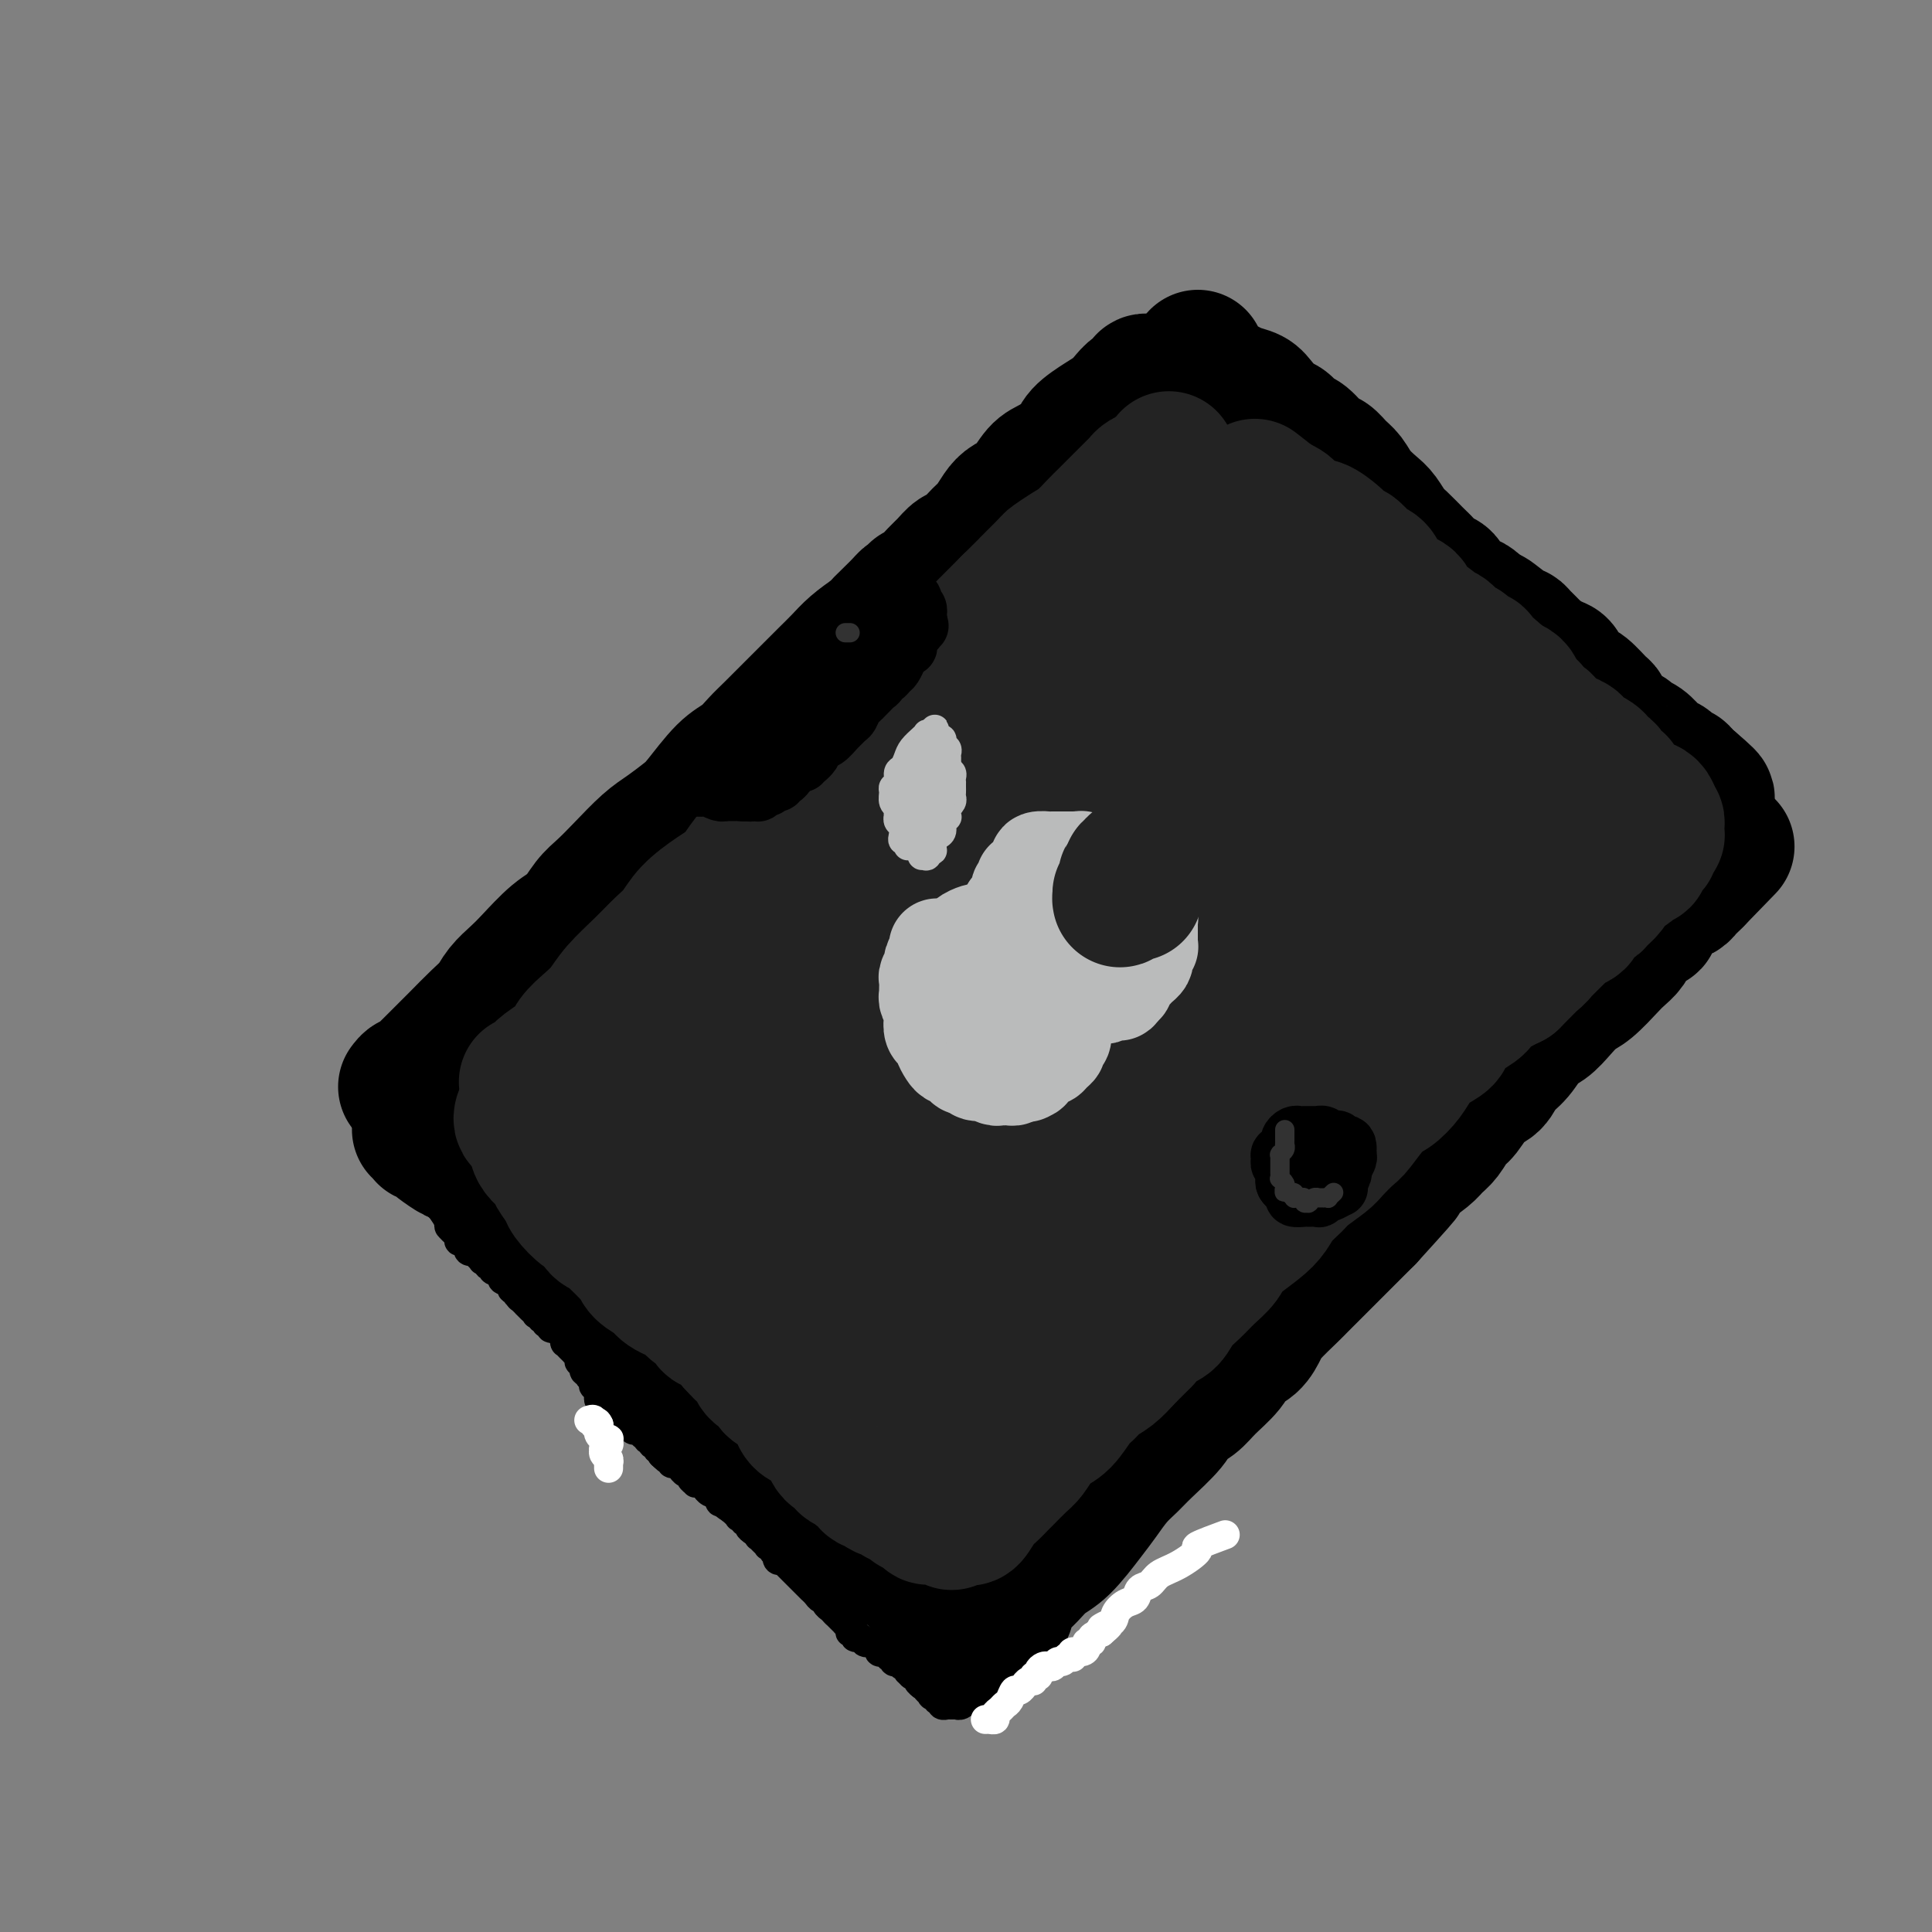 <svg viewBox='0 0 400 400' version='1.1' xmlns='http://www.w3.org/2000/svg' xmlns:xlink='http://www.w3.org/1999/xlink'><rect x="0" y="0" width="400" height="400" fill="#808080" stroke="none"/><g fill='none' stroke='rgb(0,0,0)' stroke-width='28' stroke-linecap='round' stroke-linejoin='round'><path d='M84,225c0.327,-0.440 0.654,-0.880 1,-1c0.346,-0.120 0.712,0.081 1,0c0.288,-0.081 0.498,-0.442 1,-1c0.502,-0.558 1.296,-1.311 2,-2c0.704,-0.689 1.319,-1.314 2,-2c0.681,-0.686 1.427,-1.432 2,-2c0.573,-0.568 0.972,-0.957 2,-2c1.028,-1.043 2.685,-2.742 4,-4c1.315,-1.258 2.287,-2.077 3,-3c0.713,-0.923 1.167,-1.950 2,-3c0.833,-1.050 2.047,-2.122 3,-3c0.953,-0.878 1.647,-1.560 3,-3c1.353,-1.440 3.364,-3.636 5,-5c1.636,-1.364 2.895,-1.895 4,-3c1.105,-1.105 2.055,-2.784 3,-4c0.945,-1.216 1.884,-1.968 3,-3c1.116,-1.032 2.407,-2.345 4,-4c1.593,-1.655 3.486,-3.651 5,-5c1.514,-1.349 2.649,-2.051 4,-3c1.351,-0.949 2.918,-2.145 4,-3c1.082,-0.855 1.680,-1.371 3,-3c1.320,-1.629 3.361,-4.372 5,-6c1.639,-1.628 2.875,-2.140 4,-3c1.125,-0.860 2.139,-2.068 3,-3c0.861,-0.932 1.571,-1.590 3,-3c1.429,-1.410 3.578,-3.574 5,-5c1.422,-1.426 2.116,-2.114 3,-3c0.884,-0.886 1.959,-1.969 3,-3c1.041,-1.031 2.050,-2.008 3,-3c0.950,-0.992 1.843,-1.998 3,-3c1.157,-1.002 2.579,-2.001 4,-3'/><path d='M181,131c15.587,-15.127 6.053,-5.944 3,-3c-3.053,2.944 0.375,-0.351 2,-2c1.625,-1.649 1.447,-1.650 2,-2c0.553,-0.350 1.838,-1.047 3,-2c1.162,-0.953 2.202,-2.160 3,-3c0.798,-0.840 1.354,-1.312 2,-2c0.646,-0.688 1.380,-1.591 2,-2c0.620,-0.409 1.124,-0.322 2,-1c0.876,-0.678 2.124,-2.119 3,-3c0.876,-0.881 1.379,-1.202 2,-2c0.621,-0.798 1.361,-2.071 2,-3c0.639,-0.929 1.176,-1.512 2,-2c0.824,-0.488 1.934,-0.882 3,-2c1.066,-1.118 2.088,-2.961 3,-4c0.912,-1.039 1.714,-1.276 3,-2c1.286,-0.724 3.054,-1.937 4,-3c0.946,-1.063 1.068,-1.976 2,-3c0.932,-1.024 2.674,-2.158 4,-3c1.326,-0.842 2.235,-1.392 3,-2c0.765,-0.608 1.386,-1.273 2,-2c0.614,-0.727 1.222,-1.515 2,-2c0.778,-0.485 1.725,-0.666 2,-1c0.275,-0.334 -0.122,-0.822 0,-1c0.122,-0.178 0.765,-0.048 1,0c0.235,0.048 0.063,0.013 0,0c-0.063,-0.013 -0.018,-0.004 0,0c0.018,0.004 0.009,0.002 0,0'/><path d='M87,234c-0.119,-0.111 -0.239,-0.223 0,0c0.239,0.223 0.835,0.779 1,1c0.165,0.221 -0.103,0.105 0,0c0.103,-0.105 0.576,-0.201 1,0c0.424,0.201 0.800,0.698 1,1c0.200,0.302 0.224,0.409 1,1c0.776,0.591 2.306,1.667 3,2c0.694,0.333 0.553,-0.075 1,0c0.447,0.075 1.480,0.635 2,1c0.520,0.365 0.525,0.535 1,1c0.475,0.465 1.421,1.227 2,2c0.579,0.773 0.793,1.559 1,2c0.207,0.441 0.408,0.538 1,1c0.592,0.462 1.576,1.290 2,2c0.424,0.710 0.288,1.304 1,2c0.712,0.696 2.273,1.495 3,2c0.727,0.505 0.621,0.716 1,1c0.379,0.284 1.243,0.642 2,1c0.757,0.358 1.407,0.715 2,1c0.593,0.285 1.127,0.498 2,1c0.873,0.502 2.083,1.293 3,2c0.917,0.707 1.541,1.330 2,2c0.459,0.670 0.752,1.387 1,2c0.248,0.613 0.450,1.123 1,2c0.550,0.877 1.447,2.122 2,3c0.553,0.878 0.763,1.391 1,2c0.237,0.609 0.500,1.315 1,2c0.500,0.685 1.237,1.349 2,2c0.763,0.651 1.552,1.291 2,2c0.448,0.709 0.557,1.488 1,2c0.443,0.512 1.222,0.756 2,1'/><path d='M133,278c2.434,3.515 1.019,2.304 1,2c-0.019,-0.304 1.357,0.300 2,1c0.643,0.700 0.553,1.496 1,2c0.447,0.504 1.432,0.715 2,1c0.568,0.285 0.719,0.643 1,1c0.281,0.357 0.692,0.712 1,1c0.308,0.288 0.514,0.510 1,1c0.486,0.490 1.251,1.249 2,2c0.749,0.751 1.482,1.496 2,2c0.518,0.504 0.821,0.769 1,1c0.179,0.231 0.233,0.429 1,1c0.767,0.571 2.247,1.515 3,2c0.753,0.485 0.779,0.511 1,1c0.221,0.489 0.638,1.440 1,2c0.362,0.560 0.670,0.727 1,1c0.330,0.273 0.684,0.650 1,1c0.316,0.350 0.594,0.671 1,1c0.406,0.329 0.938,0.666 1,1c0.062,0.334 -0.348,0.667 0,1c0.348,0.333 1.455,0.667 2,1c0.545,0.333 0.530,0.665 1,1c0.470,0.335 1.425,0.671 2,1c0.575,0.329 0.769,0.650 1,1c0.231,0.350 0.499,0.729 1,1c0.501,0.271 1.233,0.435 2,1c0.767,0.565 1.567,1.531 2,2c0.433,0.469 0.500,0.441 1,1c0.500,0.559 1.433,1.707 2,2c0.567,0.293 0.768,-0.267 1,0c0.232,0.267 0.495,1.362 1,2c0.505,0.638 1.253,0.819 2,1'/><path d='M175,317c6.446,5.984 1.563,1.444 0,0c-1.563,-1.444 0.196,0.208 1,1c0.804,0.792 0.652,0.723 1,1c0.348,0.277 1.195,0.901 2,1c0.805,0.099 1.566,-0.325 2,0c0.434,0.325 0.540,1.400 1,2c0.460,0.600 1.275,0.724 2,1c0.725,0.276 1.360,0.704 2,1c0.640,0.296 1.285,0.461 2,1c0.715,0.539 1.501,1.454 2,2c0.499,0.546 0.712,0.725 1,1c0.288,0.275 0.652,0.647 1,1c0.348,0.353 0.682,0.687 1,1c0.318,0.313 0.621,0.606 1,1c0.379,0.394 0.834,0.890 1,1c0.166,0.110 0.045,-0.166 0,0c-0.045,0.166 -0.012,0.776 0,1c0.012,0.224 0.003,0.064 0,0c-0.003,-0.064 -0.002,-0.032 0,0'/><path d='M205,337c0.479,-0.465 0.957,-0.929 1,-1c0.043,-0.071 -0.351,0.253 0,0c0.351,-0.253 1.447,-1.083 2,-2c0.553,-0.917 0.561,-1.922 1,-3c0.439,-1.078 1.307,-2.227 2,-3c0.693,-0.773 1.210,-1.168 2,-2c0.790,-0.832 1.853,-2.102 3,-3c1.147,-0.898 2.380,-1.423 4,-3c1.620,-1.577 3.628,-4.205 5,-6c1.372,-1.795 2.108,-2.756 3,-4c0.892,-1.244 1.939,-2.770 3,-4c1.061,-1.230 2.136,-2.163 3,-3c0.864,-0.837 1.517,-1.577 3,-3c1.483,-1.423 3.794,-3.528 5,-5c1.206,-1.472 1.305,-2.309 2,-3c0.695,-0.691 1.986,-1.234 3,-2c1.014,-0.766 1.753,-1.756 3,-3c1.247,-1.244 3.004,-2.744 4,-4c0.996,-1.256 1.233,-2.269 2,-3c0.767,-0.731 2.064,-1.179 3,-2c0.936,-0.821 1.511,-2.016 2,-3c0.489,-0.984 0.894,-1.758 2,-3c1.106,-1.242 2.915,-2.952 4,-4c1.085,-1.048 1.445,-1.436 2,-2c0.555,-0.564 1.303,-1.306 2,-2c0.697,-0.694 1.341,-1.341 2,-2c0.659,-0.659 1.331,-1.331 2,-2c0.669,-0.669 1.334,-1.334 2,-2c0.666,-0.666 1.333,-1.333 2,-2c0.667,-0.667 1.333,-1.333 2,-2c0.667,-0.667 1.333,-1.333 2,-2'/><path d='M283,252c12.713,-13.961 5.497,-6.363 3,-4c-2.497,2.363 -0.275,-0.508 1,-2c1.275,-1.492 1.601,-1.606 2,-2c0.399,-0.394 0.869,-1.068 2,-2c1.131,-0.932 2.921,-2.120 4,-3c1.079,-0.880 1.447,-1.451 2,-2c0.553,-0.549 1.293,-1.077 2,-2c0.707,-0.923 1.382,-2.243 2,-3c0.618,-0.757 1.180,-0.953 2,-2c0.820,-1.047 1.899,-2.946 3,-4c1.101,-1.054 2.223,-1.265 3,-2c0.777,-0.735 1.208,-1.995 2,-3c0.792,-1.005 1.945,-1.754 3,-3c1.055,-1.246 2.014,-2.989 3,-4c0.986,-1.011 2.001,-1.290 3,-2c0.999,-0.710 1.982,-1.853 3,-3c1.018,-1.147 2.070,-2.300 3,-3c0.930,-0.700 1.739,-0.948 3,-2c1.261,-1.052 2.975,-2.906 4,-4c1.025,-1.094 1.360,-1.426 2,-2c0.640,-0.574 1.586,-1.390 2,-2c0.414,-0.610 0.295,-1.013 1,-2c0.705,-0.987 2.233,-2.558 3,-3c0.767,-0.442 0.773,0.247 1,0c0.227,-0.247 0.677,-1.428 1,-2c0.323,-0.572 0.520,-0.534 1,-1c0.480,-0.466 1.242,-1.434 2,-2c0.758,-0.566 1.513,-0.729 2,-1c0.487,-0.271 0.708,-0.650 1,-1c0.292,-0.350 0.655,-0.671 1,-1c0.345,-0.329 0.673,-0.664 1,-1'/><path d='M351,182c11.333,-11.667 5.667,-5.833 0,0'/><path d='M248,74c-0.096,0.325 -0.191,0.650 0,1c0.191,0.350 0.669,0.724 1,1c0.331,0.276 0.515,0.455 1,1c0.485,0.545 1.269,1.457 2,2c0.731,0.543 1.407,0.717 2,1c0.593,0.283 1.103,0.677 2,1c0.897,0.323 2.180,0.577 3,1c0.820,0.423 1.177,1.014 2,2c0.823,0.986 2.111,2.366 3,3c0.889,0.634 1.379,0.522 2,1c0.621,0.478 1.374,1.546 2,2c0.626,0.454 1.127,0.295 2,1c0.873,0.705 2.120,2.275 3,3c0.880,0.725 1.394,0.607 2,1c0.606,0.393 1.303,1.297 2,2c0.697,0.703 1.394,1.203 2,2c0.606,0.797 1.120,1.889 2,3c0.880,1.111 2.126,2.241 3,3c0.874,0.759 1.375,1.148 2,2c0.625,0.852 1.374,2.169 2,3c0.626,0.831 1.127,1.178 2,2c0.873,0.822 2.116,2.121 3,3c0.884,0.879 1.409,1.339 2,2c0.591,0.661 1.246,1.524 2,2c0.754,0.476 1.605,0.564 2,1c0.395,0.436 0.333,1.220 1,2c0.667,0.780 2.064,1.556 3,2c0.936,0.444 1.410,0.555 2,1c0.590,0.445 1.295,1.222 2,2'/><path d='M307,127c9.429,8.318 3.500,2.614 2,1c-1.500,-1.614 1.427,0.862 3,2c1.573,1.138 1.790,0.939 2,1c0.210,0.061 0.413,0.383 1,1c0.587,0.617 1.557,1.530 2,2c0.443,0.470 0.360,0.497 1,1c0.640,0.503 2.005,1.480 3,2c0.995,0.520 1.622,0.581 2,1c0.378,0.419 0.507,1.196 1,2c0.493,0.804 1.350,1.634 2,2c0.650,0.366 1.091,0.269 2,1c0.909,0.731 2.284,2.290 3,3c0.716,0.710 0.773,0.571 1,1c0.227,0.429 0.623,1.425 1,2c0.377,0.575 0.734,0.731 1,1c0.266,0.269 0.442,0.653 1,1c0.558,0.347 1.497,0.656 2,1c0.503,0.344 0.568,0.723 1,1c0.432,0.277 1.229,0.452 2,1c0.771,0.548 1.516,1.470 2,2c0.484,0.530 0.707,0.668 1,1c0.293,0.332 0.657,0.858 1,1c0.343,0.142 0.667,-0.102 1,0c0.333,0.102 0.677,0.548 1,1c0.323,0.452 0.625,0.909 1,1c0.375,0.091 0.821,-0.186 1,0c0.179,0.186 0.089,0.833 0,1c-0.089,0.167 -0.178,-0.147 0,0c0.178,0.147 0.622,0.756 1,1c0.378,0.244 0.689,0.122 1,0'/><path d='M350,162c6.689,5.667 1.911,2.333 0,1c-1.911,-1.333 -0.956,-0.667 0,0'/></g>
<g fill='none' stroke='rgb(35,35,35)' stroke-width='28' stroke-linecap='round' stroke-linejoin='round'><path d='M109,224c0.341,0.072 0.681,0.144 1,0c0.319,-0.144 0.616,-0.503 1,-1c0.384,-0.497 0.855,-1.133 2,-2c1.145,-0.867 2.965,-1.966 4,-3c1.035,-1.034 1.284,-2.001 2,-3c0.716,-0.999 1.899,-2.028 3,-3c1.101,-0.972 2.118,-1.887 3,-3c0.882,-1.113 1.627,-2.425 3,-4c1.373,-1.575 3.375,-3.412 5,-5c1.625,-1.588 2.875,-2.927 4,-4c1.125,-1.073 2.125,-1.880 3,-3c0.875,-1.120 1.626,-2.553 3,-4c1.374,-1.447 3.370,-2.906 5,-4c1.630,-1.094 2.893,-1.821 4,-3c1.107,-1.179 2.057,-2.808 3,-4c0.943,-1.192 1.878,-1.946 3,-3c1.122,-1.054 2.432,-2.410 4,-4c1.568,-1.590 3.396,-3.416 5,-5c1.604,-1.584 2.984,-2.927 4,-4c1.016,-1.073 1.668,-1.875 3,-3c1.332,-1.125 3.343,-2.573 5,-4c1.657,-1.427 2.960,-2.831 4,-4c1.040,-1.169 1.818,-2.102 3,-3c1.182,-0.898 2.767,-1.763 4,-3c1.233,-1.237 2.115,-2.848 3,-4c0.885,-1.152 1.773,-1.845 3,-3c1.227,-1.155 2.793,-2.774 4,-4c1.207,-1.226 2.056,-2.061 3,-3c0.944,-0.939 1.984,-1.983 3,-3c1.016,-1.017 2.008,-2.009 3,-3'/><path d='M209,125c16.216,-16.065 6.756,-6.726 4,-4c-2.756,2.726 1.190,-1.160 3,-3c1.810,-1.840 1.482,-1.634 2,-2c0.518,-0.366 1.882,-1.305 3,-2c1.118,-0.695 1.990,-1.144 3,-2c1.010,-0.856 2.158,-2.117 3,-3c0.842,-0.883 1.378,-1.388 2,-2c0.622,-0.612 1.331,-1.330 2,-2c0.669,-0.670 1.296,-1.293 2,-2c0.704,-0.707 1.483,-1.499 2,-2c0.517,-0.501 0.773,-0.713 1,-1c0.227,-0.287 0.425,-0.650 1,-1c0.575,-0.350 1.527,-0.686 2,-1c0.473,-0.314 0.466,-0.606 1,-1c0.534,-0.394 1.607,-0.889 2,-1c0.393,-0.111 0.106,0.162 0,0c-0.106,-0.162 -0.030,-0.761 0,-1c0.030,-0.239 0.015,-0.120 0,0'/><path d='M108,231c-0.091,0.335 -0.183,0.670 0,1c0.183,0.330 0.639,0.655 1,1c0.361,0.345 0.626,0.712 1,1c0.374,0.288 0.859,0.499 1,1c0.141,0.501 -0.060,1.293 0,2c0.060,0.707 0.381,1.329 1,2c0.619,0.671 1.534,1.392 2,2c0.466,0.608 0.482,1.103 1,2c0.518,0.897 1.538,2.194 2,3c0.462,0.806 0.365,1.119 1,2c0.635,0.881 2.001,2.329 3,3c0.999,0.671 1.633,0.564 2,1c0.367,0.436 0.469,1.416 1,2c0.531,0.584 1.491,0.772 2,1c0.509,0.228 0.568,0.498 1,1c0.432,0.502 1.236,1.238 2,2c0.764,0.762 1.486,1.552 2,2c0.514,0.448 0.819,0.554 1,1c0.181,0.446 0.236,1.233 1,2c0.764,0.767 2.235,1.514 3,2c0.765,0.486 0.824,0.712 1,1c0.176,0.288 0.471,0.639 1,1c0.529,0.361 1.294,0.732 2,1c0.706,0.268 1.353,0.434 2,1c0.647,0.566 1.294,1.531 2,2c0.706,0.469 1.471,0.443 2,1c0.529,0.557 0.822,1.696 1,2c0.178,0.304 0.240,-0.226 1,0c0.760,0.226 2.217,1.207 3,2c0.783,0.793 0.891,1.396 1,2'/><path d='M152,278c4.915,4.290 1.702,1.516 1,1c-0.702,-0.516 1.106,1.228 2,2c0.894,0.772 0.872,0.573 1,1c0.128,0.427 0.405,1.479 1,2c0.595,0.521 1.508,0.509 2,1c0.492,0.491 0.565,1.483 1,2c0.435,0.517 1.234,0.558 2,1c0.766,0.442 1.500,1.283 2,2c0.500,0.717 0.768,1.308 1,2c0.232,0.692 0.429,1.484 1,2c0.571,0.516 1.515,0.755 2,1c0.485,0.245 0.511,0.494 1,1c0.489,0.506 1.440,1.268 2,2c0.560,0.732 0.727,1.435 1,2c0.273,0.565 0.650,0.991 1,1c0.350,0.009 0.671,-0.400 1,0c0.329,0.400 0.666,1.608 1,2c0.334,0.392 0.667,-0.031 1,0c0.333,0.031 0.667,0.515 1,1c0.333,0.485 0.666,0.970 1,1c0.334,0.030 0.671,-0.394 1,0c0.329,0.394 0.651,1.607 1,2c0.349,0.393 0.724,-0.035 1,0c0.276,0.035 0.451,0.531 1,1c0.549,0.469 1.471,0.909 2,1c0.529,0.091 0.667,-0.168 1,0c0.333,0.168 0.863,0.763 1,1c0.137,0.237 -0.118,0.115 0,0c0.118,-0.115 0.609,-0.223 1,0c0.391,0.223 0.683,0.778 1,1c0.317,0.222 0.658,0.111 1,0'/><path d='M189,311c2.100,1.465 0.351,1.129 0,1c-0.351,-0.129 0.694,-0.050 1,0c0.306,0.050 -0.129,0.070 0,0c0.129,-0.070 0.823,-0.229 1,0c0.177,0.229 -0.164,0.846 0,1c0.164,0.154 0.831,-0.155 1,0c0.169,0.155 -0.161,0.774 0,1c0.161,0.226 0.811,0.060 1,0c0.189,-0.060 -0.085,-0.012 0,0c0.085,0.012 0.529,-0.010 1,0c0.471,0.010 0.970,0.052 1,0c0.030,-0.052 -0.409,-0.197 0,0c0.409,0.197 1.667,0.735 2,1c0.333,0.265 -0.259,0.257 0,0c0.259,-0.257 1.367,-0.764 2,-1c0.633,-0.236 0.790,-0.200 1,0c0.210,0.200 0.474,0.564 1,0c0.526,-0.564 1.313,-2.056 2,-3c0.687,-0.944 1.272,-1.340 2,-2c0.728,-0.660 1.599,-1.584 2,-2c0.401,-0.416 0.333,-0.324 1,-1c0.667,-0.676 2.068,-2.118 3,-3c0.932,-0.882 1.394,-1.202 2,-2c0.606,-0.798 1.356,-2.072 2,-3c0.644,-0.928 1.183,-1.509 2,-2c0.817,-0.491 1.912,-0.893 3,-2c1.088,-1.107 2.167,-2.918 3,-4c0.833,-1.082 1.419,-1.434 2,-2c0.581,-0.566 1.156,-1.345 2,-2c0.844,-0.655 1.955,-1.187 3,-2c1.045,-0.813 2.022,-1.906 3,-3'/><path d='M233,281c5.645,-5.625 3.259,-3.187 3,-3c-0.259,0.187 1.610,-1.878 3,-3c1.390,-1.122 2.302,-1.301 3,-2c0.698,-0.699 1.181,-1.918 2,-3c0.819,-1.082 1.973,-2.026 3,-3c1.027,-0.974 1.928,-1.979 3,-3c1.072,-1.021 2.317,-2.058 3,-3c0.683,-0.942 0.806,-1.789 2,-3c1.194,-1.211 3.458,-2.784 5,-4c1.542,-1.216 2.360,-2.073 3,-3c0.640,-0.927 1.101,-1.924 2,-3c0.899,-1.076 2.237,-2.232 3,-3c0.763,-0.768 0.951,-1.147 2,-2c1.049,-0.853 2.959,-2.179 4,-3c1.041,-0.821 1.212,-1.135 2,-2c0.788,-0.865 2.193,-2.279 3,-3c0.807,-0.721 1.016,-0.748 2,-2c0.984,-1.252 2.741,-3.729 4,-5c1.259,-1.271 2.019,-1.338 3,-2c0.981,-0.662 2.184,-1.920 3,-3c0.816,-1.080 1.245,-1.981 2,-3c0.755,-1.019 1.835,-2.156 3,-3c1.165,-0.844 2.414,-1.395 3,-2c0.586,-0.605 0.509,-1.265 1,-2c0.491,-0.735 1.549,-1.545 2,-2c0.451,-0.455 0.295,-0.556 1,-1c0.705,-0.444 2.272,-1.232 3,-2c0.728,-0.768 0.618,-1.515 1,-2c0.382,-0.485 1.257,-0.707 2,-1c0.743,-0.293 1.355,-0.655 2,-1c0.645,-0.345 1.322,-0.672 2,-1'/><path d='M313,203c12.738,-12.716 4.583,-5.505 2,-3c-2.583,2.505 0.407,0.304 2,-1c1.593,-1.304 1.788,-1.711 2,-2c0.212,-0.289 0.442,-0.459 1,-1c0.558,-0.541 1.445,-1.453 2,-2c0.555,-0.547 0.777,-0.728 1,-1c0.223,-0.272 0.445,-0.636 1,-1c0.555,-0.364 1.443,-0.727 2,-1c0.557,-0.273 0.783,-0.457 1,-1c0.217,-0.543 0.426,-1.445 1,-2c0.574,-0.555 1.515,-0.765 2,-1c0.485,-0.235 0.515,-0.497 1,-1c0.485,-0.503 1.425,-1.248 2,-2c0.575,-0.752 0.784,-1.512 1,-2c0.216,-0.488 0.440,-0.704 1,-1c0.560,-0.296 1.456,-0.671 2,-1c0.544,-0.329 0.737,-0.613 1,-1c0.263,-0.387 0.596,-0.877 1,-1c0.404,-0.123 0.879,0.121 1,0c0.121,-0.121 -0.112,-0.606 0,-1c0.112,-0.394 0.570,-0.698 1,-1c0.430,-0.302 0.833,-0.603 1,-1c0.167,-0.397 0.097,-0.890 0,-1c-0.097,-0.110 -0.222,0.164 0,0c0.222,-0.164 0.791,-0.765 1,-1c0.209,-0.235 0.057,-0.105 0,0c-0.057,0.105 -0.018,0.186 0,0c0.018,-0.186 0.015,-0.637 0,-1c-0.015,-0.363 -0.043,-0.636 0,-1c0.043,-0.364 0.155,-0.818 0,-1c-0.155,-0.182 -0.578,-0.091 -1,0'/><path d='M342,170c0.047,-1.162 0.163,-1.568 0,-2c-0.163,-0.432 -0.607,-0.889 -1,-1c-0.393,-0.111 -0.736,0.125 -1,0c-0.264,-0.125 -0.448,-0.612 -1,-1c-0.552,-0.388 -1.471,-0.676 -2,-1c-0.529,-0.324 -0.666,-0.682 -1,-1c-0.334,-0.318 -0.863,-0.596 -1,-1c-0.137,-0.404 0.118,-0.934 0,-1c-0.118,-0.066 -0.608,0.333 -1,0c-0.392,-0.333 -0.685,-1.399 -1,-2c-0.315,-0.601 -0.653,-0.739 -1,-1c-0.347,-0.261 -0.704,-0.647 -1,-1c-0.296,-0.353 -0.531,-0.673 -1,-1c-0.469,-0.327 -1.172,-0.661 -2,-1c-0.828,-0.339 -1.780,-0.682 -2,-1c-0.220,-0.318 0.292,-0.611 0,-1c-0.292,-0.389 -1.389,-0.874 -2,-1c-0.611,-0.126 -0.738,0.107 -1,0c-0.262,-0.107 -0.660,-0.553 -1,-1c-0.340,-0.447 -0.621,-0.893 -1,-1c-0.379,-0.107 -0.857,0.126 -1,0c-0.143,-0.126 0.050,-0.611 0,-1c-0.050,-0.389 -0.342,-0.680 -1,-1c-0.658,-0.320 -1.682,-0.667 -2,-1c-0.318,-0.333 0.071,-0.653 0,-1c-0.071,-0.347 -0.600,-0.723 -1,-1c-0.400,-0.277 -0.671,-0.455 -1,-1c-0.329,-0.545 -0.717,-1.455 -1,-2c-0.283,-0.545 -0.461,-0.724 -1,-1c-0.539,-0.276 -1.440,-0.650 -2,-1c-0.560,-0.350 -0.780,-0.675 -1,-1'/><path d='M310,140c-5.274,-4.759 -2.459,-1.656 -2,-1c0.459,0.656 -1.439,-1.134 -2,-2c-0.561,-0.866 0.214,-0.810 0,-1c-0.214,-0.190 -1.418,-0.628 -2,-1c-0.582,-0.372 -0.541,-0.677 -1,-1c-0.459,-0.323 -1.416,-0.663 -2,-1c-0.584,-0.337 -0.794,-0.670 -1,-1c-0.206,-0.330 -0.408,-0.655 -1,-1c-0.592,-0.345 -1.572,-0.708 -2,-1c-0.428,-0.292 -0.302,-0.511 -1,-1c-0.698,-0.489 -2.218,-1.248 -3,-2c-0.782,-0.752 -0.826,-1.496 -1,-2c-0.174,-0.504 -0.479,-0.769 -1,-1c-0.521,-0.231 -1.257,-0.429 -2,-1c-0.743,-0.571 -1.493,-1.513 -2,-2c-0.507,-0.487 -0.770,-0.517 -1,-1c-0.230,-0.483 -0.428,-1.420 -1,-2c-0.572,-0.580 -1.520,-0.804 -2,-1c-0.480,-0.196 -0.494,-0.366 -1,-1c-0.506,-0.634 -1.504,-1.733 -2,-2c-0.496,-0.267 -0.490,0.297 -1,0c-0.510,-0.297 -1.536,-1.456 -2,-2c-0.464,-0.544 -0.366,-0.474 -1,-1c-0.634,-0.526 -2.002,-1.646 -3,-2c-0.998,-0.354 -1.628,0.060 -2,0c-0.372,-0.060 -0.485,-0.594 -1,-1c-0.515,-0.406 -1.431,-0.683 -2,-1c-0.569,-0.317 -0.792,-0.673 -1,-1c-0.208,-0.327 -0.402,-0.627 -1,-1c-0.598,-0.373 -1.599,-0.821 -2,-1c-0.401,-0.179 -0.200,-0.090 0,0'/><path d='M264,104c-7.456,-5.860 -3.098,-2.509 -2,-1c1.098,1.509 -1.066,1.176 -2,1c-0.934,-0.176 -0.639,-0.195 -1,0c-0.361,0.195 -1.379,0.604 -2,1c-0.621,0.396 -0.845,0.781 -1,1c-0.155,0.219 -0.241,0.274 -1,1c-0.759,0.726 -2.192,2.124 -3,3c-0.808,0.876 -0.993,1.229 -2,2c-1.007,0.771 -2.837,1.959 -4,3c-1.163,1.041 -1.658,1.935 -4,4c-2.342,2.065 -6.531,5.303 -10,8c-3.469,2.697 -6.218,4.855 -9,7c-2.782,2.145 -5.597,4.276 -9,7c-3.403,2.724 -7.394,6.040 -11,9c-3.606,2.960 -6.826,5.565 -12,10c-5.174,4.435 -12.302,10.699 -17,15c-4.698,4.301 -6.965,6.637 -10,10c-3.035,3.363 -6.838,7.753 -9,10c-2.162,2.247 -2.684,2.353 -5,5c-2.316,2.647 -6.425,7.836 -8,10c-1.575,2.164 -0.615,1.304 0,1c0.615,-0.304 0.886,-0.051 2,-1c1.114,-0.949 3.073,-3.100 5,-5c1.927,-1.900 3.824,-3.550 9,-8c5.176,-4.450 13.631,-11.699 20,-17c6.369,-5.301 10.653,-8.655 16,-13c5.347,-4.345 11.756,-9.681 17,-14c5.244,-4.319 9.323,-7.622 15,-12c5.677,-4.378 12.951,-9.833 17,-13c4.049,-3.167 4.871,-4.048 6,-5c1.129,-0.952 2.564,-1.976 4,-3'/><path d='M253,120c17.331,-13.892 5.159,-3.621 1,0c-4.159,3.621 -0.304,0.591 0,0c0.304,-0.591 -2.945,1.256 -5,3c-2.055,1.744 -2.918,3.387 -5,5c-2.082,1.613 -5.383,3.198 -9,6c-3.617,2.802 -7.551,6.821 -11,10c-3.449,3.179 -6.412,5.518 -13,12c-6.588,6.482 -16.800,17.106 -24,25c-7.200,7.894 -11.388,13.056 -16,19c-4.612,5.944 -9.650,12.668 -14,18c-4.350,5.332 -8.014,9.272 -10,12c-1.986,2.728 -2.294,4.245 -1,3c1.294,-1.245 4.191,-5.251 8,-10c3.809,-4.749 8.531,-10.240 15,-17c6.469,-6.760 14.686,-14.789 22,-22c7.314,-7.211 13.725,-13.605 23,-22c9.275,-8.395 21.415,-18.793 29,-25c7.585,-6.207 10.614,-8.223 14,-10c3.386,-1.777 7.129,-3.314 9,-4c1.871,-0.686 1.870,-0.522 2,0c0.130,0.522 0.392,1.400 -4,6c-4.392,4.600 -13.436,12.920 -22,21c-8.564,8.080 -16.648,15.919 -21,20c-4.352,4.081 -4.974,4.403 -12,11c-7.026,6.597 -20.457,19.469 -28,27c-7.543,7.531 -9.199,9.723 -10,11c-0.801,1.277 -0.748,1.641 1,0c1.748,-1.641 5.190,-5.285 9,-9c3.810,-3.715 7.987,-7.500 16,-15c8.013,-7.500 19.861,-18.714 28,-26c8.139,-7.286 12.570,-10.643 17,-14'/><path d='M242,155c13.324,-11.445 11.136,-8.059 12,-8c0.864,0.059 4.782,-3.209 6,-4c1.218,-0.791 -0.264,0.895 -3,4c-2.736,3.105 -6.725,7.629 -12,13c-5.275,5.371 -11.837,11.590 -19,19c-7.163,7.410 -14.928,16.012 -22,24c-7.072,7.988 -13.450,15.364 -19,22c-5.550,6.636 -10.273,12.533 -12,15c-1.727,2.467 -0.459,1.503 2,-1c2.459,-2.503 6.107,-6.544 11,-12c4.893,-5.456 11.029,-12.328 17,-19c5.971,-6.672 11.776,-13.144 21,-22c9.224,-8.856 21.867,-20.095 29,-26c7.133,-5.905 8.755,-6.476 11,-8c2.245,-1.524 5.112,-3.999 4,-2c-1.112,1.999 -6.204,8.474 -8,11c-1.796,2.526 -0.297,1.104 -7,8c-6.703,6.896 -21.608,22.109 -31,32c-9.392,9.891 -13.271,14.460 -17,19c-3.729,4.540 -7.307,9.052 -10,12c-2.693,2.948 -4.501,4.333 -4,4c0.501,-0.333 3.312,-2.385 7,-6c3.688,-3.615 8.253,-8.795 13,-14c4.747,-5.205 9.678,-10.437 15,-16c5.322,-5.563 11.037,-11.457 16,-16c4.963,-4.543 9.174,-7.735 13,-11c3.826,-3.265 7.268,-6.601 9,-8c1.732,-1.399 1.753,-0.859 0,1c-1.753,1.859 -5.280,5.039 -9,9c-3.720,3.961 -7.634,8.703 -15,17c-7.366,8.297 -18.183,20.148 -29,32'/><path d='M211,224c-11.172,12.919 -12.601,15.717 -15,19c-2.399,3.283 -5.767,7.050 -7,9c-1.233,1.950 -0.329,2.082 1,1c1.329,-1.082 3.085,-3.378 10,-11c6.915,-7.622 18.988,-20.570 28,-30c9.012,-9.430 14.962,-15.341 21,-21c6.038,-5.659 12.166,-11.067 17,-15c4.834,-3.933 8.376,-6.392 11,-8c2.624,-1.608 4.329,-2.367 4,-1c-0.329,1.367 -2.693,4.859 -6,9c-3.307,4.141 -7.557,8.932 -13,15c-5.443,6.068 -12.078,13.413 -18,20c-5.922,6.587 -11.130,12.415 -16,18c-4.870,5.585 -9.400,10.925 -11,13c-1.600,2.075 -0.268,0.885 2,-1c2.268,-1.885 5.473,-4.464 9,-8c3.527,-3.536 7.378,-8.029 14,-15c6.622,-6.971 16.017,-16.419 22,-22c5.983,-5.581 8.554,-7.295 11,-9c2.446,-1.705 4.766,-3.402 6,-4c1.234,-0.598 1.382,-0.098 1,1c-0.382,1.098 -1.293,2.794 -5,8c-3.707,5.206 -10.210,13.922 -14,19c-3.790,5.078 -4.868,6.519 -6,8c-1.132,1.481 -2.319,3.004 -3,4c-0.681,0.996 -0.855,1.466 1,0c1.855,-1.466 5.740,-4.868 9,-8c3.260,-3.132 5.894,-5.994 9,-9c3.106,-3.006 6.682,-6.155 10,-9c3.318,-2.845 6.376,-5.384 9,-8c2.624,-2.616 4.812,-5.308 7,-8'/><path d='M299,181c8.066,-7.832 5.733,-6.411 5,-7c-0.733,-0.589 0.136,-3.188 0,-5c-0.136,-1.812 -1.275,-2.837 -2,-4c-0.725,-1.163 -1.036,-2.464 -3,-5c-1.964,-2.536 -5.583,-6.307 -8,-9c-2.417,-2.693 -3.633,-4.309 -5,-6c-1.367,-1.691 -2.886,-3.459 -4,-5c-1.114,-1.541 -1.825,-2.855 -3,-4c-1.175,-1.145 -2.816,-2.119 -4,-3c-1.184,-0.881 -1.912,-1.668 -2,-2c-0.088,-0.332 0.464,-0.209 1,0c0.536,0.209 1.058,0.504 2,1c0.942,0.496 2.305,1.195 4,4c1.695,2.805 3.722,7.718 6,11c2.278,3.282 4.806,4.935 7,7c2.194,2.065 4.055,4.543 6,6c1.945,1.457 3.975,1.893 7,3c3.025,1.107 7.045,2.885 10,4c2.955,1.115 4.847,1.566 6,2c1.153,0.434 1.568,0.851 2,1c0.432,0.149 0.880,0.031 1,0c0.120,-0.031 -0.089,0.024 -1,-1c-0.911,-1.024 -2.524,-3.126 -4,-5c-1.476,-1.874 -2.816,-3.518 -4,-5c-1.184,-1.482 -2.212,-2.801 -3,-4c-0.788,-1.199 -1.335,-2.277 -2,-3c-0.665,-0.723 -1.449,-1.092 -2,-1c-0.551,0.092 -0.869,0.643 -1,2c-0.131,1.357 -0.074,3.519 0,5c0.074,1.481 0.164,2.280 0,4c-0.164,1.720 -0.582,4.360 -1,7'/><path d='M307,169c-0.151,3.803 -0.030,5.309 0,6c0.030,0.691 -0.032,0.565 0,1c0.032,0.435 0.158,1.429 0,2c-0.158,0.571 -0.599,0.718 -1,1c-0.401,0.282 -0.761,0.698 -3,3c-2.239,2.302 -6.359,6.492 -10,10c-3.641,3.508 -6.805,6.336 -11,10c-4.195,3.664 -9.421,8.164 -14,12c-4.579,3.836 -8.512,7.007 -16,14c-7.488,6.993 -18.531,17.808 -26,25c-7.469,7.192 -11.363,10.762 -15,14c-3.637,3.238 -7.016,6.145 -9,8c-1.984,1.855 -2.572,2.657 -3,3c-0.428,0.343 -0.697,0.226 1,-2c1.697,-2.226 5.361,-6.562 9,-11c3.639,-4.438 7.254,-8.978 11,-13c3.746,-4.022 7.624,-7.528 11,-11c3.376,-3.472 6.252,-6.912 9,-10c2.748,-3.088 5.370,-5.823 7,-7c1.630,-1.177 2.270,-0.794 2,0c-0.270,0.794 -1.450,1.999 -3,4c-1.550,2.001 -3.471,4.797 -6,8c-2.529,3.203 -5.665,6.811 -11,13c-5.335,6.189 -12.869,14.958 -18,21c-5.131,6.042 -7.858,9.358 -10,12c-2.142,2.642 -3.698,4.611 -5,6c-1.302,1.389 -2.349,2.198 -1,0c1.349,-2.198 5.093,-7.404 8,-12c2.907,-4.596 4.975,-8.584 8,-13c3.025,-4.416 7.007,-9.262 10,-13c2.993,-3.738 4.996,-6.369 7,-9'/><path d='M228,241c5.564,-8.126 3.475,-4.942 3,-4c-0.475,0.942 0.663,-0.358 0,0c-0.663,0.358 -3.129,2.374 -6,5c-2.871,2.626 -6.148,5.864 -9,9c-2.852,3.136 -5.278,6.172 -9,10c-3.722,3.828 -8.738,8.449 -12,11c-3.262,2.551 -4.768,3.031 -6,4c-1.232,0.969 -2.191,2.425 -3,3c-0.809,0.575 -1.469,0.267 -2,0c-0.531,-0.267 -0.932,-0.493 -1,-1c-0.068,-0.507 0.197,-1.294 0,-2c-0.197,-0.706 -0.855,-1.330 -1,-2c-0.145,-0.670 0.223,-1.387 0,-2c-0.223,-0.613 -1.037,-1.124 -2,-2c-0.963,-0.876 -2.074,-2.119 -3,-3c-0.926,-0.881 -1.668,-1.402 -3,-2c-1.332,-0.598 -3.255,-1.274 -5,-2c-1.745,-0.726 -3.313,-1.502 -5,-2c-1.687,-0.498 -3.493,-0.718 -6,-2c-2.507,-1.282 -5.713,-3.625 -8,-5c-2.287,-1.375 -3.653,-1.783 -5,-3c-1.347,-1.217 -2.675,-3.244 -4,-5c-1.325,-1.756 -2.647,-3.242 -4,-5c-1.353,-1.758 -2.738,-3.787 -4,-5c-1.262,-1.213 -2.402,-1.610 -3,-2c-0.598,-0.390 -0.656,-0.774 -1,-1c-0.344,-0.226 -0.976,-0.295 -1,0c-0.024,0.295 0.561,0.955 2,2c1.439,1.045 3.734,2.474 6,4c2.266,1.526 4.505,3.150 7,5c2.495,1.850 5.248,3.925 8,6'/><path d='M151,250c4.510,3.498 5.286,4.244 8,6c2.714,1.756 7.366,4.522 10,6c2.634,1.478 3.249,1.667 4,2c0.751,0.333 1.637,0.809 2,1c0.363,0.191 0.203,0.098 0,0c-0.203,-0.098 -0.451,-0.199 -2,-2c-1.549,-1.801 -4.401,-5.301 -7,-8c-2.599,-2.699 -4.944,-4.597 -7,-7c-2.056,-2.403 -3.821,-5.311 -6,-8c-2.179,-2.689 -4.772,-5.160 -7,-8c-2.228,-2.840 -4.093,-6.048 -5,-8c-0.907,-1.952 -0.858,-2.648 -1,-3c-0.142,-0.352 -0.475,-0.359 0,0c0.475,0.359 1.758,1.083 3,2c1.242,0.917 2.444,2.026 5,5c2.556,2.974 6.465,7.815 9,11c2.535,3.185 3.697,4.716 5,6c1.303,1.284 2.746,2.322 4,3c1.254,0.678 2.320,0.996 3,1c0.680,0.004 0.975,-0.304 1,-1c0.025,-0.696 -0.219,-1.778 -1,-3c-0.781,-1.222 -2.098,-2.585 -3,-4c-0.902,-1.415 -1.391,-2.883 -2,-4c-0.609,-1.117 -1.340,-1.882 -2,-2c-0.660,-0.118 -1.249,0.412 -2,1c-0.751,0.588 -1.664,1.235 -2,2c-0.336,0.765 -0.096,1.647 0,2c0.096,0.353 0.048,0.176 0,0'/></g>
<g fill='none' stroke='rgb(0,0,0)' stroke-width='12' stroke-linecap='round' stroke-linejoin='round'><path d='M142,162c0.292,0.030 0.585,0.061 1,0c0.415,-0.061 0.953,-0.212 1,0c0.047,0.212 -0.395,0.788 0,1c0.395,0.212 1.629,0.061 2,0c0.371,-0.061 -0.121,-0.030 0,0c0.121,0.030 0.855,0.061 1,0c0.145,-0.061 -0.298,-0.212 0,0c0.298,0.212 1.336,0.789 2,1c0.664,0.211 0.953,0.057 1,0c0.047,-0.057 -0.147,-0.015 0,0c0.147,0.015 0.635,0.005 1,0c0.365,-0.005 0.609,-0.004 1,0c0.391,0.004 0.931,0.012 1,0c0.069,-0.012 -0.332,-0.045 0,0c0.332,0.045 1.398,0.167 2,0c0.602,-0.167 0.739,-0.622 1,-1c0.261,-0.378 0.646,-0.677 1,-1c0.354,-0.323 0.676,-0.668 1,-1c0.324,-0.332 0.649,-0.651 1,-1c0.351,-0.349 0.728,-0.727 1,-1c0.272,-0.273 0.440,-0.440 1,-1c0.560,-0.560 1.512,-1.513 2,-2c0.488,-0.487 0.512,-0.506 1,-1c0.488,-0.494 1.440,-1.461 2,-2c0.560,-0.539 0.727,-0.650 1,-1c0.273,-0.350 0.650,-0.940 1,-1c0.350,-0.060 0.671,0.412 2,-1c1.329,-1.412 3.664,-4.706 6,-8'/><path d='M176,142c3.444,-3.295 1.554,-0.532 1,0c-0.554,0.532 0.228,-1.167 1,-2c0.772,-0.833 1.536,-0.801 2,-1c0.464,-0.199 0.630,-0.631 1,-1c0.370,-0.369 0.944,-0.676 1,-1c0.056,-0.324 -0.406,-0.664 0,-1c0.406,-0.336 1.681,-0.668 2,-1c0.319,-0.332 -0.317,-0.662 0,-1c0.317,-0.338 1.586,-0.682 2,-1c0.414,-0.318 -0.029,-0.611 0,-1c0.029,-0.389 0.530,-0.875 1,-1c0.470,-0.125 0.910,0.111 1,0c0.090,-0.111 -0.168,-0.570 0,-1c0.168,-0.430 0.763,-0.832 1,-1c0.237,-0.168 0.116,-0.101 0,0c-0.116,0.101 -0.227,0.237 0,0c0.227,-0.237 0.793,-0.847 1,-1c0.207,-0.153 0.057,0.153 0,0c-0.057,-0.153 -0.019,-0.763 0,-1c0.019,-0.237 0.019,-0.101 0,0c-0.019,0.101 -0.057,0.167 0,0c0.057,-0.167 0.208,-0.566 0,-1c-0.208,-0.434 -0.774,-0.904 -1,-1c-0.226,-0.096 -0.112,0.180 0,0c0.112,-0.180 0.223,-0.818 0,-1c-0.223,-0.182 -0.778,0.091 -1,0c-0.222,-0.091 -0.111,-0.545 0,-1'/><path d='M188,123c-0.246,-0.769 0.140,-0.192 0,0c-0.140,0.192 -0.807,-0.001 -1,0c-0.193,0.001 0.087,0.197 0,0c-0.087,-0.197 -0.541,-0.786 -1,-1c-0.459,-0.214 -0.923,-0.053 -1,0c-0.077,0.053 0.232,-0.001 0,0c-0.232,0.001 -1.004,0.055 -1,0c0.004,-0.055 0.785,-0.221 1,0c0.215,0.221 -0.134,0.830 0,1c0.134,0.170 0.753,-0.099 1,0c0.247,0.099 0.123,0.565 0,1c-0.123,0.435 -0.243,0.838 0,1c0.243,0.162 0.850,0.082 1,0c0.150,-0.082 -0.157,-0.167 0,0c0.157,0.167 0.778,0.585 1,1c0.222,0.415 0.046,0.828 0,1c-0.046,0.172 0.040,0.102 0,0c-0.040,-0.102 -0.204,-0.237 0,0c0.204,0.237 0.776,0.847 1,1c0.224,0.153 0.099,-0.151 0,0c-0.099,0.151 -0.171,0.757 0,1c0.171,0.243 0.586,0.121 1,0'/><path d='M190,129c0.778,1.095 0.224,0.331 0,0c-0.224,-0.331 -0.116,-0.229 0,0c0.116,0.229 0.241,0.586 0,1c-0.241,0.414 -0.849,0.886 -1,1c-0.151,0.114 0.153,-0.129 0,0c-0.153,0.129 -0.763,0.631 -1,1c-0.237,0.369 -0.101,0.605 0,1c0.101,0.395 0.168,0.950 0,1c-0.168,0.050 -0.570,-0.404 -1,0c-0.430,0.404 -0.888,1.667 -1,2c-0.112,0.333 0.124,-0.266 0,0c-0.124,0.266 -0.607,1.395 -1,2c-0.393,0.605 -0.697,0.687 -1,1c-0.303,0.313 -0.606,0.857 -1,1c-0.394,0.143 -0.879,-0.117 -1,0c-0.121,0.117 0.122,0.609 0,1c-0.122,0.391 -0.610,0.681 -1,1c-0.390,0.319 -0.682,0.667 -1,1c-0.318,0.333 -0.661,0.651 -1,1c-0.339,0.349 -0.673,0.729 -1,1c-0.327,0.271 -0.646,0.435 -1,1c-0.354,0.565 -0.743,1.532 -1,2c-0.257,0.468 -0.384,0.436 -1,1c-0.616,0.564 -1.723,1.723 -2,2c-0.277,0.277 0.277,-0.329 0,0c-0.277,0.329 -1.383,1.593 -2,2c-0.617,0.407 -0.743,-0.044 -1,0c-0.257,0.044 -0.645,0.584 -1,1c-0.355,0.416 -0.678,0.708 -1,1'/><path d='M168,155c-3.279,4.205 -0.475,1.718 0,1c0.475,-0.718 -1.378,0.332 -2,1c-0.622,0.668 -0.012,0.954 0,1c0.012,0.046 -0.575,-0.146 -1,0c-0.425,0.146 -0.687,0.631 -1,1c-0.313,0.369 -0.676,0.621 -1,1c-0.324,0.379 -0.609,0.887 -1,1c-0.391,0.113 -0.889,-0.167 -1,0c-0.111,0.167 0.164,0.780 0,1c-0.164,0.220 -0.766,0.045 -1,0c-0.234,-0.045 -0.100,0.039 0,0c0.100,-0.039 0.166,-0.203 0,0c-0.166,0.203 -0.566,0.772 -1,1c-0.434,0.228 -0.904,0.113 -1,0c-0.096,-0.113 0.181,-0.226 0,0c-0.181,0.226 -0.822,0.789 -1,1c-0.178,0.211 0.106,0.070 0,0c-0.106,-0.070 -0.602,-0.070 -1,0c-0.398,0.070 -0.698,0.211 -1,0c-0.302,-0.211 -0.607,-0.775 -1,-1c-0.393,-0.225 -0.876,-0.113 -1,0c-0.124,0.113 0.110,0.226 0,0c-0.110,-0.226 -0.563,-0.793 -1,-1c-0.437,-0.207 -0.860,-0.056 -1,0c-0.140,0.056 0.001,0.015 0,0c-0.001,-0.015 -0.143,-0.004 0,0c0.143,0.004 0.572,0.002 1,0'/><path d='M152,162c-1.167,-0.167 -0.583,-0.083 0,0'/><path d='M271,237c-0.447,-0.006 -0.894,-0.012 -1,0c-0.106,0.012 0.130,0.041 0,0c-0.130,-0.041 -0.627,-0.151 -1,0c-0.373,0.151 -0.622,0.564 -1,1c-0.378,0.436 -0.886,0.895 -1,1c-0.114,0.105 0.166,-0.144 0,0c-0.166,0.144 -0.776,0.683 -1,1c-0.224,0.317 -0.061,0.414 0,1c0.061,0.586 0.019,1.663 0,2c-0.019,0.337 -0.015,-0.065 0,0c0.015,0.065 0.041,0.595 0,1c-0.041,0.405 -0.147,0.683 0,1c0.147,0.317 0.549,0.674 1,1c0.451,0.326 0.952,0.623 1,1c0.048,0.377 -0.356,0.834 0,1c0.356,0.166 1.472,0.040 2,0c0.528,-0.040 0.469,0.004 1,0c0.531,-0.004 1.652,-0.058 2,0c0.348,0.058 -0.078,0.226 0,0c0.078,-0.226 0.661,-0.847 1,-1c0.339,-0.153 0.435,0.162 1,0c0.565,-0.162 1.600,-0.802 2,-1c0.400,-0.198 0.163,0.045 0,0c-0.163,-0.045 -0.254,-0.379 0,-1c0.254,-0.621 0.853,-1.529 1,-2c0.147,-0.471 -0.157,-0.505 0,-1c0.157,-0.495 0.774,-1.452 1,-2c0.226,-0.548 0.061,-0.686 0,-1c-0.061,-0.314 -0.017,-0.804 0,-1c0.017,-0.196 0.009,-0.098 0,0'/><path d='M279,238c0.147,-1.480 -0.485,-1.180 -1,-1c-0.515,0.180 -0.911,0.241 -1,0c-0.089,-0.241 0.130,-0.782 0,-1c-0.130,-0.218 -0.609,-0.111 -1,0c-0.391,0.111 -0.695,0.226 -1,0c-0.305,-0.226 -0.610,-0.793 -1,-1c-0.390,-0.207 -0.864,-0.055 -1,0c-0.136,0.055 0.066,0.014 0,0c-0.066,-0.014 -0.400,-0.001 -1,0c-0.600,0.001 -1.466,-0.011 -2,0c-0.534,0.011 -0.736,0.044 -1,0c-0.264,-0.044 -0.592,-0.166 -1,0c-0.408,0.166 -0.898,0.618 -1,1c-0.102,0.382 0.183,0.694 0,1c-0.183,0.306 -0.835,0.607 -1,1c-0.165,0.393 0.156,0.879 0,1c-0.156,0.121 -0.788,-0.122 -1,0c-0.212,0.122 -0.004,0.610 0,1c0.004,0.390 -0.196,0.682 0,1c0.196,0.318 0.789,0.664 1,1c0.211,0.336 0.042,0.663 0,1c-0.042,0.337 0.045,0.682 0,1c-0.045,0.318 -0.221,0.607 0,1c0.221,0.393 0.838,0.890 1,1c0.162,0.110 -0.130,-0.166 0,0c0.130,0.166 0.683,0.773 1,1c0.317,0.227 0.400,0.075 1,0c0.600,-0.075 1.718,-0.072 2,0c0.282,0.072 -0.270,0.212 0,0c0.270,-0.212 1.363,-0.775 2,-1c0.637,-0.225 0.819,-0.113 1,0'/><path d='M274,246c1.402,-0.249 0.908,-1.372 1,-2c0.092,-0.628 0.772,-0.759 1,-1c0.228,-0.241 0.006,-0.590 0,-1c-0.006,-0.410 0.205,-0.880 0,-1c-0.205,-0.120 -0.826,0.112 -1,0c-0.174,-0.112 0.098,-0.566 0,-1c-0.098,-0.434 -0.565,-0.848 -1,-1c-0.435,-0.152 -0.839,-0.044 -1,0c-0.161,0.044 -0.081,0.022 0,0'/></g>
<g fill='none' stroke='rgb(186,187,187)' stroke-width='20' stroke-linecap='round' stroke-linejoin='round'><path d='M194,196c0.121,0.211 0.243,0.423 0,1c-0.243,0.577 -0.850,1.520 -1,2c-0.150,0.480 0.156,0.496 0,1c-0.156,0.504 -0.775,1.496 -1,2c-0.225,0.504 -0.057,0.519 0,1c0.057,0.481 0.001,1.427 0,2c-0.001,0.573 0.051,0.773 0,1c-0.051,0.227 -0.207,0.480 0,1c0.207,0.520 0.777,1.305 1,2c0.223,0.695 0.097,1.298 0,2c-0.097,0.702 -0.167,1.501 0,2c0.167,0.499 0.569,0.698 1,1c0.431,0.302 0.889,0.707 1,1c0.111,0.293 -0.125,0.473 0,1c0.125,0.527 0.609,1.399 1,2c0.391,0.601 0.687,0.931 1,1c0.313,0.069 0.642,-0.121 1,0c0.358,0.121 0.745,0.555 1,1c0.255,0.445 0.378,0.903 1,1c0.622,0.097 1.743,-0.166 2,0c0.257,0.166 -0.349,0.763 0,1c0.349,0.237 1.651,0.116 2,0c0.349,-0.116 -0.257,-0.227 0,0c0.257,0.227 1.378,0.794 2,1c0.622,0.206 0.744,0.053 1,0c0.256,-0.053 0.646,-0.004 1,0c0.354,0.004 0.672,-0.037 1,0c0.328,0.037 0.665,0.154 1,0c0.335,-0.154 0.667,-0.577 1,-1'/><path d='M211,222c2.495,0.612 1.232,0.140 1,0c-0.232,-0.140 0.568,0.050 1,0c0.432,-0.050 0.498,-0.342 1,-1c0.502,-0.658 1.440,-1.682 2,-2c0.560,-0.318 0.742,0.070 1,0c0.258,-0.070 0.591,-0.596 1,-1c0.409,-0.404 0.893,-0.685 1,-1c0.107,-0.315 -0.165,-0.666 0,-1c0.165,-0.334 0.766,-0.653 1,-1c0.234,-0.347 0.101,-0.723 0,-1c-0.101,-0.277 -0.171,-0.454 0,-1c0.171,-0.546 0.582,-1.459 1,-2c0.418,-0.541 0.844,-0.708 1,-1c0.156,-0.292 0.043,-0.707 0,-1c-0.043,-0.293 -0.015,-0.464 0,-1c0.015,-0.536 0.019,-1.435 0,-2c-0.019,-0.565 -0.061,-0.794 0,-1c0.061,-0.206 0.223,-0.388 0,-1c-0.223,-0.612 -0.833,-1.656 -1,-2c-0.167,-0.344 0.110,0.010 0,0c-0.110,-0.010 -0.606,-0.384 -1,-1c-0.394,-0.616 -0.687,-1.476 -1,-2c-0.313,-0.524 -0.646,-0.714 -1,-1c-0.354,-0.286 -0.730,-0.668 -1,-1c-0.270,-0.332 -0.436,-0.615 -1,-1c-0.564,-0.385 -1.526,-0.874 -2,-1c-0.474,-0.126 -0.458,0.110 -1,0c-0.542,-0.110 -1.640,-0.566 -2,-1c-0.360,-0.434 0.018,-0.848 0,-1c-0.018,-0.152 -0.434,-0.044 -1,0c-0.566,0.044 -1.283,0.022 -2,0'/><path d='M208,193c-1.815,-0.618 -1.853,-0.163 -2,0c-0.147,0.163 -0.403,0.032 -1,0c-0.597,-0.032 -1.536,0.033 -2,0c-0.464,-0.033 -0.453,-0.165 -1,0c-0.547,0.165 -1.653,0.626 -2,1c-0.347,0.374 0.064,0.663 0,1c-0.064,0.337 -0.602,0.724 -1,1c-0.398,0.276 -0.657,0.440 -1,1c-0.343,0.560 -0.769,1.515 -1,2c-0.231,0.485 -0.265,0.501 0,1c0.265,0.499 0.829,1.482 1,2c0.171,0.518 -0.052,0.572 0,1c0.052,0.428 0.380,1.229 1,2c0.620,0.771 1.532,1.512 2,2c0.468,0.488 0.491,0.724 1,1c0.509,0.276 1.502,0.593 2,1c0.498,0.407 0.501,0.905 1,1c0.499,0.095 1.495,-0.211 2,0c0.505,0.211 0.518,0.940 1,1c0.482,0.060 1.433,-0.550 2,-1c0.567,-0.450 0.750,-0.739 1,-1c0.250,-0.261 0.567,-0.493 1,-1c0.433,-0.507 0.981,-1.288 1,-2c0.019,-0.712 -0.491,-1.354 -1,-2c-0.509,-0.646 -1.016,-1.297 -1,-2c0.016,-0.703 0.555,-1.457 0,-2c-0.555,-0.543 -2.204,-0.875 -3,-1c-0.796,-0.125 -0.739,-0.044 -1,0c-0.261,0.044 -0.839,0.050 -1,0c-0.161,-0.050 0.097,-0.157 0,0c-0.097,0.157 -0.548,0.579 -1,1'/><path d='M205,200c-0.989,0.016 -0.461,0.056 0,0c0.461,-0.056 0.855,-0.207 1,0c0.145,0.207 0.041,0.774 0,1c-0.041,0.226 -0.021,0.113 0,0'/><path d='M209,193c-0.000,0.059 -0.001,0.118 0,0c0.001,-0.118 0.003,-0.412 0,-1c-0.003,-0.588 -0.011,-1.471 0,-2c0.011,-0.529 0.040,-0.705 0,-1c-0.040,-0.295 -0.150,-0.709 0,-1c0.150,-0.291 0.561,-0.461 1,-1c0.439,-0.539 0.905,-1.449 1,-2c0.095,-0.551 -0.181,-0.744 0,-1c0.181,-0.256 0.818,-0.576 1,-1c0.182,-0.424 -0.090,-0.954 0,-1c0.090,-0.046 0.544,0.390 1,0c0.456,-0.390 0.915,-1.607 1,-2c0.085,-0.393 -0.203,0.038 0,0c0.203,-0.038 0.898,-0.546 1,-1c0.102,-0.454 -0.390,-0.854 0,-1c0.390,-0.146 1.663,-0.039 2,0c0.337,0.039 -0.260,0.011 0,0c0.260,-0.011 1.379,-0.003 2,0c0.621,0.003 0.745,0.001 1,0c0.255,-0.001 0.641,-0.001 1,0c0.359,0.001 0.693,0.004 1,0c0.307,-0.004 0.589,-0.016 1,0c0.411,0.016 0.950,0.061 1,0c0.050,-0.061 -0.389,-0.227 0,0c0.389,0.227 1.607,0.848 2,1c0.393,0.152 -0.039,-0.165 0,0c0.039,0.165 0.549,0.814 1,1c0.451,0.186 0.843,-0.090 1,0c0.157,0.090 0.078,0.545 0,1'/><path d='M228,181c2.400,0.553 1.900,0.937 2,1c0.100,0.063 0.801,-0.194 1,0c0.199,0.194 -0.106,0.839 0,1c0.106,0.161 0.621,-0.163 1,0c0.379,0.163 0.623,0.813 1,1c0.377,0.187 0.888,-0.090 1,0c0.112,0.090 -0.177,0.545 0,1c0.177,0.455 0.818,0.910 1,1c0.182,0.090 -0.096,-0.183 0,0c0.096,0.183 0.565,0.824 1,1c0.435,0.176 0.834,-0.111 1,0c0.166,0.111 0.097,0.621 0,1c-0.097,0.379 -0.222,0.626 0,1c0.222,0.374 0.792,0.874 1,1c0.208,0.126 0.056,-0.121 0,0c-0.056,0.121 -0.015,0.609 0,1c0.015,0.391 0.004,0.683 0,1c-0.004,0.317 -0.000,0.659 0,1c0.000,0.341 -0.004,0.683 0,1c0.004,0.317 0.015,0.610 0,1c-0.015,0.390 -0.056,0.878 0,1c0.056,0.122 0.208,-0.122 0,0c-0.208,0.122 -0.777,0.610 -1,1c-0.223,0.390 -0.101,0.682 0,1c0.101,0.318 0.181,0.662 0,1c-0.181,0.338 -0.622,0.669 -1,1c-0.378,0.331 -0.692,0.663 -1,1c-0.308,0.337 -0.608,0.678 -1,1c-0.392,0.322 -0.875,0.625 -1,1c-0.125,0.375 0.107,0.821 0,1c-0.107,0.179 -0.554,0.089 -1,0'/><path d='M232,204c-0.880,2.233 -0.080,1.316 0,1c0.080,-0.316 -0.561,-0.032 -1,0c-0.439,0.032 -0.677,-0.187 -1,0c-0.323,0.187 -0.730,0.779 -1,1c-0.270,0.221 -0.401,0.069 -1,0c-0.599,-0.069 -1.666,-0.056 -2,0c-0.334,0.056 0.064,0.156 0,0c-0.064,-0.156 -0.592,-0.567 -1,-1c-0.408,-0.433 -0.698,-0.890 -1,-1c-0.302,-0.110 -0.617,0.125 -1,0c-0.383,-0.125 -0.835,-0.611 -1,-1c-0.165,-0.389 -0.044,-0.682 0,-1c0.044,-0.318 0.011,-0.663 0,-1c-0.011,-0.337 0.000,-0.667 0,-1c-0.000,-0.333 -0.011,-0.667 0,-1c0.011,-0.333 0.044,-0.663 0,-1c-0.044,-0.337 -0.167,-0.681 0,-1c0.167,-0.319 0.622,-0.611 1,-1c0.378,-0.389 0.679,-0.873 1,-1c0.321,-0.127 0.661,0.105 1,0c0.339,-0.105 0.678,-0.546 1,-1c0.322,-0.454 0.626,-0.920 1,-1c0.374,-0.080 0.819,0.227 1,0c0.181,-0.227 0.100,-0.989 0,-1c-0.100,-0.011 -0.219,0.728 0,1c0.219,0.272 0.777,0.078 1,0c0.223,-0.078 0.112,-0.039 0,0'/></g>
<g fill='none' stroke='rgb(186,187,187)' stroke-width='6' stroke-linecap='round' stroke-linejoin='round'><path d='M188,175c-0.030,0.117 -0.060,0.235 0,0c0.060,-0.235 0.208,-0.822 0,-1c-0.208,-0.178 -0.774,0.053 -1,0c-0.226,-0.053 -0.113,-0.392 0,-1c0.113,-0.608 0.226,-1.486 0,-2c-0.226,-0.514 -0.792,-0.663 -1,-1c-0.208,-0.337 -0.060,-0.863 0,-1c0.060,-0.137 0.030,0.114 0,0c-0.030,-0.114 -0.062,-0.594 0,-1c0.062,-0.406 0.217,-0.738 0,-1c-0.217,-0.262 -0.805,-0.456 -1,-1c-0.195,-0.544 0.003,-1.440 0,-2c-0.003,-0.560 -0.208,-0.783 0,-1c0.208,-0.217 0.828,-0.428 1,-1c0.172,-0.572 -0.105,-1.505 0,-2c0.105,-0.495 0.593,-0.553 1,-1c0.407,-0.447 0.735,-1.283 1,-2c0.265,-0.717 0.467,-1.317 1,-2c0.533,-0.683 1.397,-1.451 2,-2c0.603,-0.549 0.945,-0.879 1,-1c0.055,-0.121 -0.178,-0.033 0,0c0.178,0.033 0.765,0.009 1,0c0.235,-0.009 0.117,-0.005 0,0'/><path d='M193,152c1.172,-1.916 0.103,-0.707 0,0c-0.103,0.707 0.761,0.910 1,1c0.239,0.090 -0.146,0.066 0,0c0.146,-0.066 0.824,-0.173 1,0c0.176,0.173 -0.149,0.625 0,1c0.149,0.375 0.772,0.674 1,1c0.228,0.326 0.060,0.679 0,1c-0.060,0.321 -0.012,0.611 0,1c0.012,0.389 -0.011,0.877 0,1c0.011,0.123 0.055,-0.121 0,0c-0.055,0.121 -0.211,0.606 0,1c0.211,0.394 0.789,0.697 1,1c0.211,0.303 0.057,0.606 0,1c-0.057,0.394 -0.015,0.879 0,1c0.015,0.121 0.005,-0.123 0,0c-0.005,0.123 -0.005,0.612 0,1c0.005,0.388 0.016,0.676 0,1c-0.016,0.324 -0.057,0.683 0,1c0.057,0.317 0.212,0.592 0,1c-0.212,0.408 -0.793,0.948 -1,1c-0.207,0.052 -0.041,-0.386 0,0c0.041,0.386 -0.044,1.595 0,2c0.044,0.405 0.218,0.006 0,0c-0.218,-0.006 -0.829,0.379 -1,1c-0.171,0.621 0.098,1.477 0,2c-0.098,0.523 -0.561,0.715 -1,1c-0.439,0.285 -0.852,0.665 -1,1c-0.148,0.335 -0.029,0.626 0,1c0.029,0.374 -0.031,0.831 0,1c0.031,0.169 0.152,0.048 0,0c-0.152,-0.048 -0.576,-0.024 -1,0'/><path d='M192,176c-0.713,1.778 0.006,1.224 0,1c-0.006,-0.224 -0.737,-0.119 -1,0c-0.263,0.119 -0.056,0.253 0,0c0.056,-0.253 -0.037,-0.894 0,-1c0.037,-0.106 0.206,0.323 0,0c-0.206,-0.323 -0.787,-1.399 -1,-2c-0.213,-0.601 -0.057,-0.727 0,-1c0.057,-0.273 0.016,-0.691 0,-1c-0.016,-0.309 -0.005,-0.507 0,-1c0.005,-0.493 0.005,-1.282 0,-2c-0.005,-0.718 -0.017,-1.366 0,-2c0.017,-0.634 0.061,-1.256 0,-2c-0.061,-0.744 -0.227,-1.611 0,-2c0.227,-0.389 0.845,-0.299 1,-1c0.155,-0.701 -0.155,-2.192 0,-3c0.155,-0.808 0.774,-0.932 1,-1c0.226,-0.068 0.061,-0.081 0,0c-0.061,0.081 -0.016,0.257 0,0c0.016,-0.257 0.004,-0.945 0,-1c-0.004,-0.055 -0.001,0.524 0,1c0.001,0.476 0.000,0.850 0,1c-0.000,0.150 -0.000,0.075 0,0'/><path d='M193,164c-0.030,0.022 -0.061,0.043 0,0c0.061,-0.043 0.212,-0.151 0,0c-0.212,0.151 -0.789,0.563 -1,1c-0.211,0.437 -0.057,0.901 0,1c0.057,0.099 0.015,-0.166 0,0c-0.015,0.166 -0.004,0.762 0,1c0.004,0.238 0.002,0.119 0,0'/></g>
<g fill='none' stroke='rgb(35,35,35)' stroke-width='6' stroke-linecap='round' stroke-linejoin='round'><path d='M275,182c0.342,-0.674 0.684,-1.348 1,-2c0.316,-0.652 0.605,-1.280 1,-2c0.395,-0.720 0.895,-1.530 2,-3c1.105,-1.470 2.814,-3.601 4,-5c1.186,-1.399 1.848,-2.067 3,-3c1.152,-0.933 2.795,-2.131 4,-3c1.205,-0.869 1.973,-1.410 3,-2c1.027,-0.590 2.314,-1.230 3,-2c0.686,-0.770 0.772,-1.670 1,-2c0.228,-0.330 0.600,-0.089 1,0c0.400,0.089 0.829,0.025 1,0c0.171,-0.025 0.086,-0.013 0,0'/></g>
<g fill='none' stroke='rgb(35,35,35)' stroke-width='28' stroke-linecap='round' stroke-linejoin='round'><path d='M255,162c0.120,0.074 0.240,0.148 0,0c-0.240,-0.148 -0.839,-0.519 -1,-1c-0.161,-0.481 0.116,-1.071 0,-1c-0.116,0.071 -0.623,0.804 -1,1c-0.377,0.196 -0.622,-0.143 -1,0c-0.378,0.143 -0.890,0.769 -1,1c-0.110,0.231 0.182,0.066 0,0c-0.182,-0.066 -0.837,-0.033 -1,0c-0.163,0.033 0.168,0.065 0,0c-0.168,-0.065 -0.834,-0.227 -1,0c-0.166,0.227 0.166,0.845 0,1c-0.166,0.155 -0.832,-0.151 -1,0c-0.168,0.151 0.163,0.761 0,1c-0.163,0.239 -0.818,0.107 -1,0c-0.182,-0.107 0.109,-0.187 0,0c-0.109,0.187 -0.618,0.643 -1,1c-0.382,0.357 -0.637,0.616 -1,1c-0.363,0.384 -0.833,0.891 -1,1c-0.167,0.109 -0.031,-0.182 0,0c0.031,0.182 -0.045,0.837 0,1c0.045,0.163 0.209,-0.167 0,0c-0.209,0.167 -0.792,0.832 -1,1c-0.208,0.168 -0.042,-0.161 0,0c0.042,0.161 -0.042,0.813 0,1c0.042,0.187 0.208,-0.090 0,0c-0.208,0.090 -0.791,0.546 -1,1c-0.209,0.454 -0.046,0.905 0,1c0.046,0.095 -0.026,-0.167 0,0c0.026,0.167 0.150,0.762 0,1c-0.150,0.238 -0.575,0.119 -1,0'/><path d='M241,173c-1.254,1.637 -0.389,0.229 0,0c0.389,-0.229 0.301,0.722 0,1c-0.301,0.278 -0.817,-0.118 -1,0c-0.183,0.118 -0.034,0.749 0,1c0.034,0.251 -0.047,0.124 0,0c0.047,-0.124 0.223,-0.243 0,0c-0.223,0.243 -0.843,0.849 -1,1c-0.157,0.151 0.150,-0.152 0,0c-0.150,0.152 -0.758,0.759 -1,1c-0.242,0.241 -0.118,0.118 0,0c0.118,-0.118 0.228,-0.229 0,0c-0.228,0.229 -0.796,0.797 -1,1c-0.204,0.203 -0.044,0.039 0,0c0.044,-0.039 -0.027,0.046 0,0c0.027,-0.046 0.150,-0.223 0,0c-0.150,0.223 -0.575,0.845 -1,1c-0.425,0.155 -0.850,-0.156 -1,0c-0.150,0.156 -0.026,0.778 0,1c0.026,0.222 -0.046,0.045 0,0c0.046,-0.045 0.208,0.043 0,0c-0.208,-0.043 -0.788,-0.218 -1,0c-0.212,0.218 -0.057,0.828 0,1c0.057,0.172 0.016,-0.094 0,0c-0.016,0.094 -0.008,0.547 0,1'/><path d='M234,182c-1.309,1.410 -1.083,0.434 -1,0c0.083,-0.434 0.022,-0.326 0,0c-0.022,0.326 -0.006,0.871 0,1c0.006,0.129 0.003,-0.158 0,0c-0.003,0.158 -0.004,0.760 0,1c0.004,0.240 0.015,0.116 0,0c-0.015,-0.116 -0.057,-0.224 0,0c0.057,0.224 0.211,0.782 0,1c-0.211,0.218 -0.788,0.097 -1,0c-0.212,-0.097 -0.061,-0.171 0,0c0.061,0.171 0.030,0.585 0,1'/><path d='M232,186c-0.281,0.603 0.016,0.109 0,0c-0.016,-0.109 -0.344,0.167 0,0c0.344,-0.167 1.362,-0.776 2,-1c0.638,-0.224 0.897,-0.064 1,0c0.103,0.064 0.052,0.032 0,0'/></g>
<g fill='none' stroke='rgb(0,0,0)' stroke-width='6' stroke-linecap='round' stroke-linejoin='round'><path d='M75,229c-0.008,-0.111 -0.016,-0.223 0,0c0.016,0.223 0.056,0.780 0,1c-0.056,0.220 -0.208,0.101 0,0c0.208,-0.101 0.777,-0.186 1,0c0.223,0.186 0.101,0.641 0,1c-0.101,0.359 -0.182,0.621 0,1c0.182,0.379 0.626,0.875 1,1c0.374,0.125 0.679,-0.120 1,0c0.321,0.120 0.660,0.606 1,1c0.340,0.394 0.683,0.697 1,1c0.317,0.303 0.610,0.607 1,1c0.390,0.393 0.878,0.875 1,1c0.122,0.125 -0.122,-0.107 0,0c0.122,0.107 0.610,0.553 1,1c0.390,0.447 0.683,0.893 1,1c0.317,0.107 0.659,-0.126 1,0c0.341,0.126 0.683,0.611 1,1c0.317,0.389 0.611,0.682 1,1c0.389,0.318 0.874,0.662 1,1c0.126,0.338 -0.106,0.672 0,1c0.106,0.328 0.551,0.651 1,1c0.449,0.349 0.904,0.724 1,1c0.096,0.276 -0.166,0.451 0,1c0.166,0.549 0.762,1.471 1,2c0.238,0.529 0.120,0.667 0,1c-0.120,0.333 -0.242,0.863 0,1c0.242,0.137 0.849,-0.117 1,0c0.151,0.117 -0.153,0.606 0,1c0.153,0.394 0.763,0.693 1,1c0.237,0.307 0.102,0.621 0,1c-0.102,0.379 -0.172,0.823 0,1c0.172,0.177 0.586,0.089 1,0'/><path d='M94,254c2.956,4.106 0.848,1.870 0,1c-0.848,-0.870 -0.434,-0.373 0,0c0.434,0.373 0.887,0.621 1,1c0.113,0.379 -0.114,0.890 0,1c0.114,0.110 0.571,-0.181 1,0c0.429,0.181 0.832,0.832 1,1c0.168,0.168 0.100,-0.148 0,0c-0.100,0.148 -0.233,0.762 0,1c0.233,0.238 0.833,0.102 1,0c0.167,-0.102 -0.100,-0.171 0,0c0.100,0.171 0.567,0.581 1,1c0.433,0.419 0.833,0.848 1,1c0.167,0.152 0.101,0.026 0,0c-0.101,-0.026 -0.238,0.049 0,0c0.238,-0.049 0.853,-0.223 1,0c0.147,0.223 -0.172,0.843 0,1c0.172,0.157 0.834,-0.150 1,0c0.166,0.150 -0.166,0.757 0,1c0.166,0.243 0.828,0.121 1,0c0.172,-0.121 -0.146,-0.242 0,0c0.146,0.242 0.756,0.848 1,1c0.244,0.152 0.122,-0.151 0,0c-0.122,0.151 -0.243,0.757 0,1c0.243,0.243 0.849,0.122 1,0c0.151,-0.122 -0.152,-0.244 0,0c0.152,0.244 0.758,0.854 1,1c0.242,0.146 0.120,-0.171 0,0c-0.120,0.171 -0.238,0.829 0,1c0.238,0.171 0.833,-0.146 1,0c0.167,0.146 -0.095,0.756 0,1c0.095,0.244 0.548,0.122 1,0'/><path d='M108,268c2.183,2.410 0.642,1.434 0,1c-0.642,-0.434 -0.383,-0.328 0,0c0.383,0.328 0.891,0.876 1,1c0.109,0.124 -0.182,-0.177 0,0c0.182,0.177 0.837,0.831 1,1c0.163,0.169 -0.168,-0.147 0,0c0.168,0.147 0.834,0.756 1,1c0.166,0.244 -0.167,0.122 0,0c0.167,-0.122 0.833,-0.243 1,0c0.167,0.243 -0.165,0.849 0,1c0.165,0.151 0.828,-0.152 1,0c0.172,0.152 -0.147,0.758 0,1c0.147,0.242 0.760,0.121 1,0c0.240,-0.121 0.106,-0.240 0,0c-0.106,0.240 -0.186,0.839 0,1c0.186,0.161 0.638,-0.115 1,0c0.362,0.115 0.636,0.622 1,1c0.364,0.378 0.820,0.627 1,1c0.180,0.373 0.086,0.870 0,1c-0.086,0.130 -0.163,-0.106 0,0c0.163,0.106 0.566,0.554 1,1c0.434,0.446 0.900,0.889 1,1c0.100,0.111 -0.166,-0.110 0,0c0.166,0.110 0.763,0.550 1,1c0.237,0.450 0.115,0.909 0,1c-0.115,0.091 -0.223,-0.187 0,0c0.223,0.187 0.778,0.837 1,1c0.222,0.163 0.111,-0.163 0,0c-0.111,0.163 -0.222,0.813 0,1c0.222,0.187 0.778,-0.089 1,0c0.222,0.089 0.111,0.545 0,1'/><path d='M122,285c2.106,2.586 0.372,0.552 0,0c-0.372,-0.552 0.619,0.377 1,1c0.381,0.623 0.154,0.940 0,1c-0.154,0.060 -0.235,-0.138 0,0c0.235,0.138 0.785,0.611 1,1c0.215,0.389 0.095,0.696 0,1c-0.095,0.304 -0.166,0.607 0,1c0.166,0.393 0.570,0.876 1,1c0.430,0.124 0.886,-0.111 1,0c0.114,0.111 -0.114,0.569 0,1c0.114,0.431 0.570,0.834 1,1c0.430,0.166 0.832,0.096 1,0c0.168,-0.096 0.100,-0.218 0,0c-0.100,0.218 -0.233,0.775 0,1c0.233,0.225 0.832,0.116 1,0c0.168,-0.116 -0.096,-0.241 0,0c0.096,0.241 0.552,0.848 1,1c0.448,0.152 0.890,-0.151 1,0c0.110,0.151 -0.110,0.757 0,1c0.110,0.243 0.550,0.122 1,0c0.450,-0.122 0.909,-0.244 1,0c0.091,0.244 -0.187,0.854 0,1c0.187,0.146 0.839,-0.172 1,0c0.161,0.172 -0.168,0.835 0,1c0.168,0.165 0.833,-0.167 1,0c0.167,0.167 -0.166,0.833 0,1c0.166,0.167 0.829,-0.165 1,0c0.171,0.165 -0.150,0.828 0,1c0.150,0.172 0.771,-0.146 1,0c0.229,0.146 0.065,0.756 0,1c-0.065,0.244 -0.033,0.122 0,0'/><path d='M137,301c2.277,2.410 0.469,0.434 0,0c-0.469,-0.434 0.400,0.672 1,1c0.600,0.328 0.931,-0.123 1,0c0.069,0.123 -0.122,0.822 0,1c0.122,0.178 0.559,-0.163 1,0c0.441,0.163 0.888,0.831 1,1c0.112,0.169 -0.110,-0.161 0,0c0.110,0.161 0.550,0.814 1,1c0.450,0.186 0.908,-0.095 1,0c0.092,0.095 -0.182,0.565 0,1c0.182,0.435 0.818,0.833 1,1c0.182,0.167 -0.092,0.101 0,0c0.092,-0.101 0.551,-0.237 1,0c0.449,0.237 0.890,0.847 1,1c0.110,0.153 -0.110,-0.153 0,0c0.110,0.153 0.551,0.763 1,1c0.449,0.237 0.908,0.101 1,0c0.092,-0.101 -0.182,-0.167 0,0c0.182,0.167 0.818,0.566 1,1c0.182,0.434 -0.092,0.904 0,1c0.092,0.096 0.551,-0.181 1,0c0.449,0.181 0.890,0.819 1,1c0.110,0.181 -0.110,-0.096 0,0c0.110,0.096 0.550,0.566 1,1c0.450,0.434 0.909,0.834 1,1c0.091,0.166 -0.187,0.100 0,0c0.187,-0.100 0.837,-0.234 1,0c0.163,0.234 -0.163,0.836 0,1c0.163,0.164 0.813,-0.110 1,0c0.187,0.110 -0.089,0.603 0,1c0.089,0.397 0.545,0.699 1,1'/><path d='M156,317c3.163,2.411 1.569,0.440 1,0c-0.569,-0.440 -0.115,0.653 0,1c0.115,0.347 -0.109,-0.051 0,0c0.109,0.051 0.550,0.552 1,1c0.450,0.448 0.909,0.842 1,1c0.091,0.158 -0.186,0.080 0,0c0.186,-0.080 0.833,-0.161 1,0c0.167,0.161 -0.148,0.565 0,1c0.148,0.435 0.757,0.900 1,1c0.243,0.100 0.121,-0.167 0,0c-0.121,0.167 -0.239,0.766 0,1c0.239,0.234 0.835,0.101 1,0c0.165,-0.101 -0.100,-0.172 0,0c0.100,0.172 0.567,0.586 1,1c0.433,0.414 0.833,0.828 1,1c0.167,0.172 0.101,0.103 0,0c-0.101,-0.103 -0.238,-0.238 0,0c0.238,0.238 0.851,0.851 1,1c0.149,0.149 -0.166,-0.166 0,0c0.166,0.166 0.814,0.814 1,1c0.186,0.186 -0.091,-0.091 0,0c0.091,0.091 0.549,0.550 1,1c0.451,0.450 0.895,0.890 1,1c0.105,0.110 -0.131,-0.111 0,0c0.131,0.111 0.627,0.556 1,1c0.373,0.444 0.621,0.889 1,1c0.379,0.111 0.889,-0.111 1,0c0.111,0.111 -0.176,0.556 0,1c0.176,0.444 0.817,0.889 1,1c0.183,0.111 -0.090,-0.111 0,0c0.090,0.111 0.545,0.556 1,1'/><path d='M173,334c2.565,2.565 0.476,0.476 0,0c-0.476,-0.476 0.661,0.660 1,1c0.339,0.340 -0.121,-0.115 0,0c0.121,0.115 0.821,0.800 1,1c0.179,0.200 -0.163,-0.086 0,0c0.163,0.086 0.831,0.544 1,1c0.169,0.456 -0.162,0.911 0,1c0.162,0.089 0.817,-0.186 1,0c0.183,0.186 -0.106,0.834 0,1c0.106,0.166 0.607,-0.149 1,0c0.393,0.149 0.679,0.762 1,1c0.321,0.238 0.677,0.103 1,0c0.323,-0.103 0.612,-0.172 1,0c0.388,0.172 0.873,0.586 1,1c0.127,0.414 -0.106,0.828 0,1c0.106,0.172 0.549,0.102 1,0c0.451,-0.102 0.909,-0.237 1,0c0.091,0.237 -0.187,0.847 0,1c0.187,0.153 0.837,-0.151 1,0c0.163,0.151 -0.163,0.757 0,1c0.163,0.243 0.814,0.122 1,0c0.186,-0.122 -0.095,-0.244 0,0c0.095,0.244 0.564,0.854 1,1c0.436,0.146 0.839,-0.172 1,0c0.161,0.172 0.081,0.833 0,1c-0.081,0.167 -0.162,-0.162 0,0c0.162,0.162 0.565,0.814 1,1c0.435,0.186 0.900,-0.094 1,0c0.100,0.094 -0.165,0.564 0,1c0.165,0.436 0.762,0.839 1,1c0.238,0.161 0.119,0.081 0,0'/><path d='M191,349c3.027,2.255 1.595,0.394 1,0c-0.595,-0.394 -0.352,0.679 0,1c0.352,0.321 0.812,-0.111 1,0c0.188,0.111 0.102,0.766 0,1c-0.102,0.234 -0.220,0.049 0,0c0.220,-0.049 0.777,0.038 1,0c0.223,-0.038 0.111,-0.203 0,0c-0.111,0.203 -0.222,0.772 0,1c0.222,0.228 0.776,0.114 1,0c0.224,-0.114 0.116,-0.227 0,0c-0.116,0.227 -0.241,0.793 0,1c0.241,0.207 0.848,0.056 1,0c0.152,-0.056 -0.151,-0.015 0,0c0.151,0.015 0.758,0.004 1,0c0.242,-0.004 0.120,0.000 0,0c-0.120,-0.000 -0.239,-0.004 0,0c0.239,0.004 0.835,0.015 1,0c0.165,-0.015 -0.100,-0.056 0,0c0.100,0.056 0.567,0.207 1,0c0.433,-0.207 0.833,-0.774 1,-1c0.167,-0.226 0.101,-0.113 0,0c-0.101,0.113 -0.237,0.226 0,0c0.237,-0.226 0.847,-0.793 1,-1c0.153,-0.207 -0.151,-0.056 0,0c0.151,0.056 0.757,0.016 1,0c0.243,-0.016 0.121,-0.008 0,0'/><path d='M202,351c1.039,-0.327 0.138,-0.143 0,0c-0.138,0.143 0.488,0.246 1,0c0.512,-0.246 0.911,-0.839 1,-1c0.089,-0.161 -0.131,0.111 0,0c0.131,-0.111 0.612,-0.606 1,-1c0.388,-0.394 0.681,-0.687 1,-1c0.319,-0.313 0.662,-0.647 1,-1c0.338,-0.353 0.669,-0.724 1,-1c0.331,-0.276 0.662,-0.456 1,-1c0.338,-0.544 0.683,-1.452 1,-2c0.317,-0.548 0.606,-0.735 1,-1c0.394,-0.265 0.892,-0.608 1,-1c0.108,-0.392 -0.173,-0.834 0,-1c0.173,-0.166 0.800,-0.057 1,0c0.200,0.057 -0.028,0.063 0,0c0.028,-0.063 0.313,-0.196 0,0c-0.313,0.196 -1.225,0.720 -2,1c-0.775,0.280 -1.415,0.316 -2,1c-0.585,0.684 -1.116,2.015 -2,3c-0.884,0.985 -2.122,1.623 -3,2c-0.878,0.377 -1.397,0.493 -2,1c-0.603,0.507 -1.290,1.404 -2,2c-0.710,0.596 -1.443,0.892 -2,1c-0.557,0.108 -0.936,0.029 -1,0c-0.064,-0.029 0.189,-0.008 0,0c-0.189,0.008 -0.820,0.002 -1,0c-0.180,-0.002 0.091,-0.001 0,0c-0.091,0.001 -0.546,0.000 -1,0'/><path d='M195,351c-2.562,1.459 0.032,-0.394 1,-1c0.968,-0.606 0.311,0.033 0,0c-0.311,-0.033 -0.276,-0.740 0,-1c0.276,-0.260 0.793,-0.074 1,0c0.207,0.074 0.103,0.037 0,0'/></g>
<g fill='none' stroke='rgb(255,255,255)' stroke-width='6' stroke-linecap='round' stroke-linejoin='round'><path d='M204,356c0.455,0.006 0.909,0.013 1,0c0.091,-0.013 -0.183,-0.045 0,0c0.183,0.045 0.823,0.168 1,0c0.177,-0.168 -0.107,-0.627 0,-1c0.107,-0.373 0.606,-0.659 1,-1c0.394,-0.341 0.684,-0.736 1,-1c0.316,-0.264 0.658,-0.395 1,-1c0.342,-0.605 0.683,-1.683 1,-2c0.317,-0.317 0.611,0.126 1,0c0.389,-0.126 0.874,-0.822 1,-1c0.126,-0.178 -0.106,0.163 0,0c0.106,-0.163 0.549,-0.831 1,-1c0.451,-0.169 0.908,0.161 1,0c0.092,-0.161 -0.183,-0.814 0,-1c0.183,-0.186 0.822,0.095 1,0c0.178,-0.095 -0.107,-0.565 0,-1c0.107,-0.435 0.606,-0.833 1,-1c0.394,-0.167 0.683,-0.101 1,0c0.317,0.101 0.663,0.237 1,0c0.337,-0.237 0.665,-0.847 1,-1c0.335,-0.153 0.676,0.151 1,0c0.324,-0.151 0.629,-0.758 1,-1c0.371,-0.242 0.807,-0.120 1,0c0.193,0.120 0.142,0.238 0,0c-0.142,-0.238 -0.374,-0.834 0,-1c0.374,-0.166 1.352,0.096 2,0c0.648,-0.096 0.964,-0.551 1,-1c0.036,-0.449 -0.207,-0.894 0,-1c0.207,-0.106 0.863,0.125 1,0c0.137,-0.125 -0.247,-0.607 0,-1c0.247,-0.393 1.123,-0.696 2,-1'/><path d='M228,338c3.601,-2.975 0.604,-1.412 0,-1c-0.604,0.412 1.185,-0.327 2,-1c0.815,-0.673 0.655,-1.278 1,-2c0.345,-0.722 1.193,-1.559 2,-2c0.807,-0.441 1.572,-0.487 2,-1c0.428,-0.513 0.520,-1.493 1,-2c0.480,-0.507 1.349,-0.540 2,-1c0.651,-0.460 1.083,-1.346 2,-2c0.917,-0.654 2.320,-1.076 4,-2c1.680,-0.924 3.636,-2.351 4,-3c0.364,-0.649 -0.863,-0.521 0,-1c0.863,-0.479 3.818,-1.565 5,-2c1.182,-0.435 0.591,-0.217 0,0'/><path d='M126,304c-0.002,-0.416 -0.004,-0.832 0,-1c0.004,-0.168 0.016,-0.088 0,0c-0.016,0.088 -0.058,0.182 0,0c0.058,-0.182 0.215,-0.641 0,-1c-0.215,-0.359 -0.804,-0.617 -1,-1c-0.196,-0.383 -0.000,-0.891 0,-1c0.000,-0.109 -0.195,0.181 0,0c0.195,-0.181 0.780,-0.833 1,-1c0.220,-0.167 0.074,0.152 0,0c-0.074,-0.152 -0.076,-0.776 0,-1c0.076,-0.224 0.231,-0.050 0,0c-0.231,0.050 -0.846,-0.025 -1,0c-0.154,0.025 0.155,0.150 0,0c-0.155,-0.150 -0.774,-0.575 -1,-1c-0.226,-0.425 -0.061,-0.850 0,-1c0.061,-0.150 0.016,-0.026 0,0c-0.016,0.026 -0.004,-0.044 0,0c0.004,0.044 0.001,0.204 0,0c-0.001,-0.204 -0.000,-0.773 0,-1c0.000,-0.227 0.000,-0.114 0,0'/><path d='M124,295c-0.552,-1.332 -0.933,-0.161 -1,0c-0.067,0.161 0.178,-0.689 0,-1c-0.178,-0.311 -0.780,-0.083 -1,0c-0.220,0.083 -0.059,0.022 0,0c0.059,-0.022 0.017,-0.006 0,0c-0.017,0.006 -0.008,0.003 0,0'/></g>
<g fill='none' stroke='rgb(50,50,50)' stroke-width='4' stroke-linecap='round' stroke-linejoin='round'><path d='M266,234c0.000,-0.111 0.000,-0.222 0,0c-0.000,0.222 -0.000,0.776 0,1c0.000,0.224 0.000,0.116 0,0c-0.000,-0.116 -0.000,-0.242 0,0c0.000,0.242 0.001,0.852 0,1c-0.001,0.148 -0.004,-0.167 0,0c0.004,0.167 0.015,0.816 0,1c-0.015,0.184 -0.057,-0.095 0,0c0.057,0.095 0.211,0.565 0,1c-0.211,0.435 -0.789,0.834 -1,1c-0.211,0.166 -0.057,0.100 0,0c0.057,-0.100 0.015,-0.233 0,0c-0.015,0.233 -0.004,0.832 0,1c0.004,0.168 0.001,-0.095 0,0c-0.001,0.095 -0.000,0.548 0,1c0.000,0.452 0.000,0.905 0,1c-0.000,0.095 0.000,-0.167 0,0c-0.000,0.167 -0.001,0.762 0,1c0.001,0.238 0.004,0.119 0,0c-0.004,-0.119 -0.015,-0.238 0,0c0.015,0.238 0.057,0.834 0,1c-0.057,0.166 -0.211,-0.099 0,0c0.211,0.099 0.789,0.563 1,1c0.211,0.437 0.057,0.849 0,1c-0.057,0.151 -0.016,0.043 0,0c0.016,-0.043 0.008,-0.022 0,0'/><path d='M266,246c-0.065,1.797 -0.227,0.289 0,0c0.227,-0.289 0.845,0.640 1,1c0.155,0.360 -0.151,0.149 0,0c0.151,-0.149 0.759,-0.236 1,0c0.241,0.236 0.116,0.796 0,1c-0.116,0.204 -0.223,0.054 0,0c0.223,-0.054 0.777,-0.011 1,0c0.223,0.011 0.116,-0.011 0,0c-0.116,0.011 -0.241,0.055 0,0c0.241,-0.055 0.848,-0.210 1,0c0.152,0.210 -0.153,0.785 0,1c0.153,0.215 0.763,0.072 1,0c0.237,-0.072 0.102,-0.072 0,0c-0.102,0.072 -0.172,0.215 0,0c0.172,-0.215 0.586,-0.790 1,-1c0.414,-0.210 0.828,-0.056 1,0c0.172,0.056 0.103,0.015 0,0c-0.103,-0.015 -0.239,-0.003 0,0c0.239,0.003 0.852,-0.003 1,0c0.148,0.003 -0.170,0.015 0,0c0.170,-0.015 0.829,-0.055 1,0c0.171,0.055 -0.146,0.207 0,0c0.146,-0.207 0.756,-0.773 1,-1c0.244,-0.227 0.122,-0.113 0,0'/><path d='M175,131c0.417,0.000 0.833,0.000 1,0c0.167,0.000 0.083,0.000 0,0'/></g>
</svg>